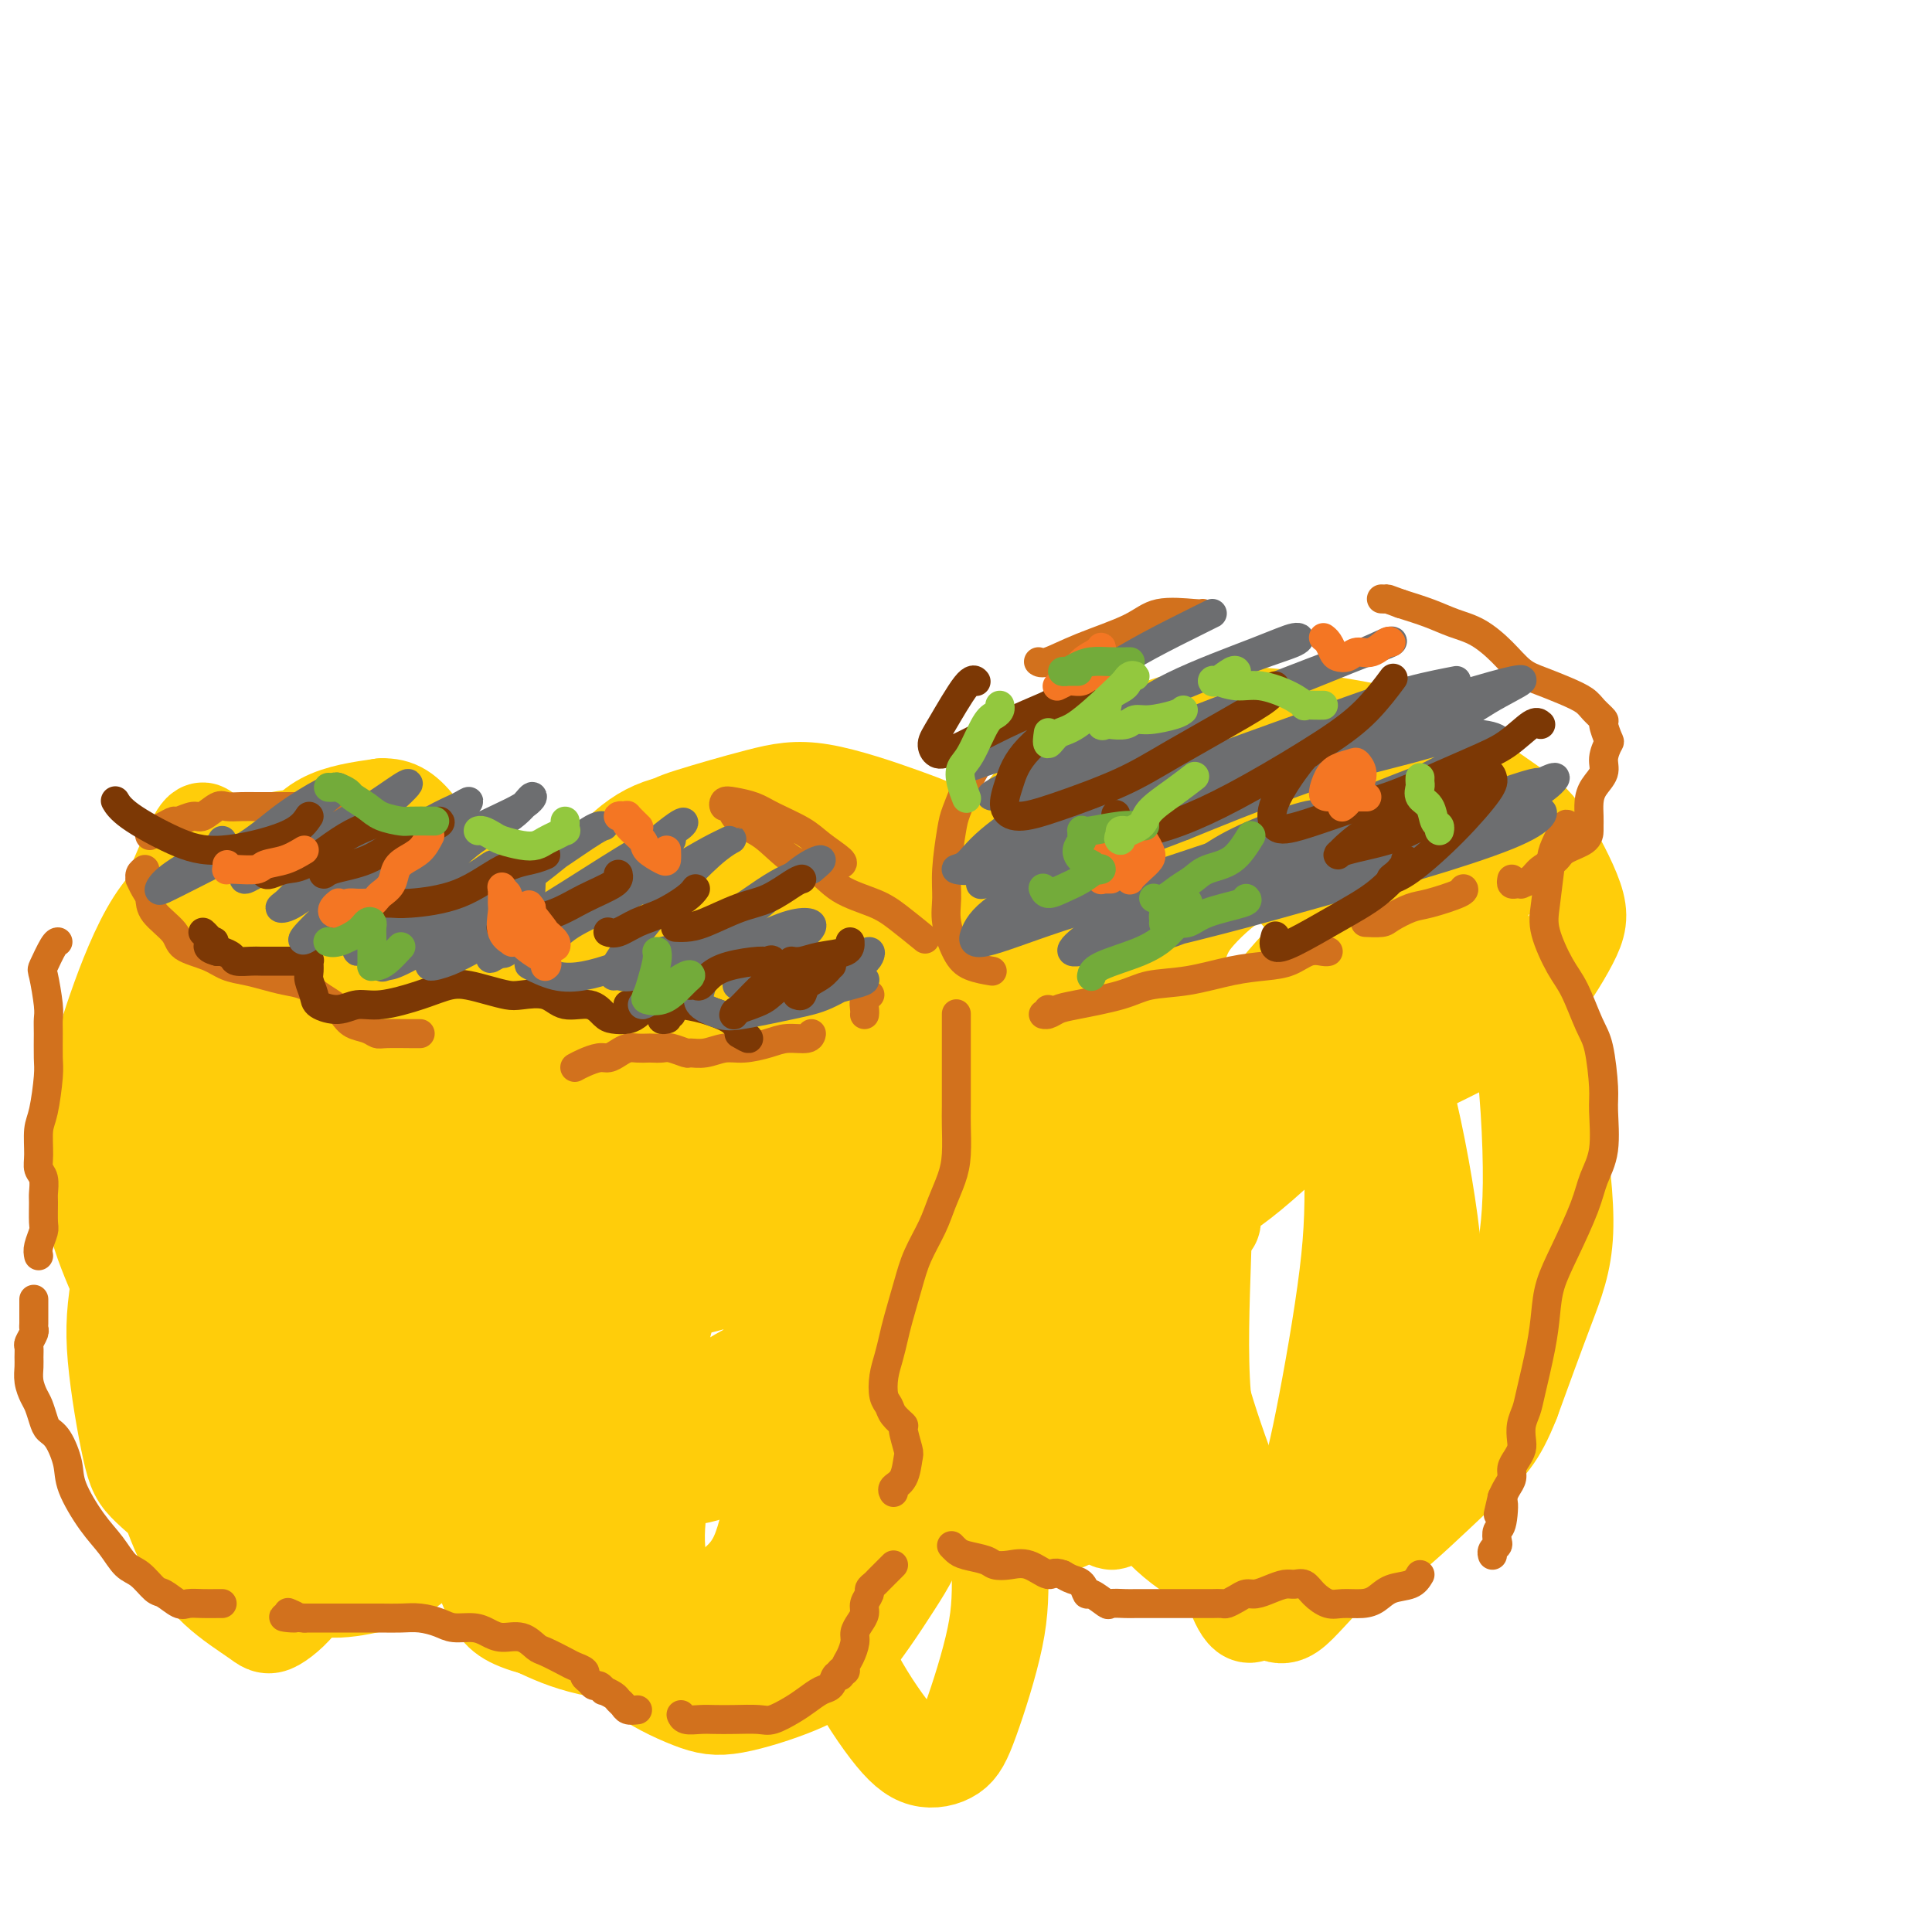<svg viewBox='0 0 400 400' version='1.1' xmlns='http://www.w3.org/2000/svg' xmlns:xlink='http://www.w3.org/1999/xlink'><g fill='none' stroke='#FFCD0A' stroke-width='6' stroke-linecap='round' stroke-linejoin='round'><path d='M104,274c-0.425,-0.121 -0.850,-0.242 -1,0c-0.150,0.242 -0.026,0.845 0,1c0.026,0.155 -0.046,-0.140 0,0c0.046,0.140 0.208,0.713 0,1c-0.208,0.287 -0.788,0.288 -1,0c-0.212,-0.288 -0.057,-0.864 0,-1c0.057,-0.136 0.016,0.168 0,0c-0.016,-0.168 -0.008,-0.808 0,-1c0.008,-0.192 0.016,0.064 0,0c-0.016,-0.064 -0.055,-0.449 0,-1c0.055,-0.551 0.205,-1.268 0,-2c-0.205,-0.732 -0.763,-1.480 -1,-3c-0.237,-1.520 -0.151,-3.811 0,-6c0.151,-2.189 0.369,-4.275 1,-9c0.631,-4.725 1.675,-12.089 3,-19c1.325,-6.911 2.930,-13.368 5,-19c2.070,-5.632 4.607,-10.437 9,-18c4.393,-7.563 10.644,-17.882 14,-23c3.356,-5.118 3.816,-5.034 4,-5c0.184,0.034 0.092,0.017 0,0'/><path d='M137,174c0.031,-0.312 0.062,-0.623 0,-1c-0.062,-0.377 -0.216,-0.819 0,-1c0.216,-0.181 0.801,-0.101 1,0c0.199,0.101 0.012,0.224 0,0c-0.012,-0.224 0.149,-0.794 0,-1c-0.149,-0.206 -0.609,-0.049 -1,0c-0.391,0.049 -0.711,-0.010 -1,0c-0.289,0.010 -0.545,0.090 -1,0c-0.455,-0.090 -1.108,-0.349 -2,0c-0.892,0.349 -2.023,1.305 -3,2c-0.977,0.695 -1.800,1.127 -3,2c-1.200,0.873 -2.778,2.186 -5,4c-2.222,1.814 -5.087,4.130 -7,6c-1.913,1.870 -2.872,3.293 -4,5c-1.128,1.707 -2.423,3.698 -4,7c-1.577,3.302 -3.435,7.915 -5,11c-1.565,3.085 -2.836,4.641 -4,8c-1.164,3.359 -2.221,8.520 -3,12c-0.779,3.480 -1.281,5.279 -2,8c-0.719,2.721 -1.657,6.363 -2,9c-0.343,2.637 -0.092,4.270 0,6c0.092,1.730 0.025,3.556 0,5c-0.025,1.444 -0.007,2.506 0,3c0.007,0.494 0.002,0.421 0,1c-0.002,0.579 -0.000,1.810 0,2c0.000,0.190 0.000,-0.660 0,-1c-0.000,-0.340 -0.000,-0.170 0,0'/><path d='M121,183c-0.357,-0.014 -0.715,-0.027 -1,0c-0.285,0.027 -0.498,0.095 -1,0c-0.502,-0.095 -1.294,-0.354 -2,0c-0.706,0.354 -1.328,1.322 -2,2c-0.672,0.678 -1.395,1.065 -2,2c-0.605,0.935 -1.092,2.418 -2,4c-0.908,1.582 -2.236,3.262 -3,5c-0.764,1.738 -0.965,3.533 -2,6c-1.035,2.467 -2.905,5.604 -4,8c-1.095,2.396 -1.416,4.050 -2,6c-0.584,1.950 -1.433,4.195 -2,7c-0.567,2.805 -0.854,6.168 -1,10c-0.146,3.832 -0.152,8.131 0,11c0.152,2.869 0.460,4.307 1,7c0.540,2.693 1.311,6.641 2,9c0.689,2.359 1.295,3.129 2,4c0.705,0.871 1.510,1.842 2,3c0.490,1.158 0.664,2.502 1,3c0.336,0.498 0.834,0.151 1,0c0.166,-0.151 -0.000,-0.104 0,0c0.000,0.104 0.166,0.266 0,0c-0.166,-0.266 -0.664,-0.960 -1,-2c-0.336,-1.040 -0.509,-2.427 -1,-4c-0.491,-1.573 -1.298,-3.333 -2,-5c-0.702,-1.667 -1.298,-3.242 -2,-4c-0.702,-0.758 -1.508,-0.697 -2,-2c-0.492,-1.303 -0.668,-3.968 -1,-6c-0.332,-2.032 -0.820,-3.432 -1,-5c-0.180,-1.568 -0.051,-3.305 0,-5c0.051,-1.695 0.026,-3.347 0,-5'/><path d='M96,232c-0.279,-3.441 0.023,-1.545 0,-1c-0.023,0.545 -0.372,-0.262 0,1c0.372,1.262 1.465,4.592 2,7c0.535,2.408 0.511,3.893 1,7c0.489,3.107 1.490,7.837 2,11c0.510,3.163 0.530,4.760 1,7c0.470,2.240 1.389,5.124 2,7c0.611,1.876 0.912,2.743 1,3c0.088,0.257 -0.039,-0.096 0,0c0.039,0.096 0.244,0.643 0,0c-0.244,-0.643 -0.937,-2.474 -1,-4c-0.063,-1.526 0.505,-2.747 0,-5c-0.505,-2.253 -2.083,-5.538 -3,-8c-0.917,-2.462 -1.175,-4.101 -2,-6c-0.825,-1.899 -2.219,-4.059 -3,-5c-0.781,-0.941 -0.948,-0.662 -1,-1c-0.052,-0.338 0.013,-1.291 0,-1c-0.013,0.291 -0.103,1.827 0,3c0.103,1.173 0.400,1.982 1,4c0.600,2.018 1.502,5.245 3,8c1.498,2.755 3.591,5.038 5,7c1.409,1.962 2.133,3.603 3,5c0.867,1.397 1.876,2.548 3,4c1.124,1.452 2.364,3.203 3,4c0.636,0.797 0.668,0.641 1,1c0.332,0.359 0.965,1.234 1,1c0.035,-0.234 -0.527,-1.578 -1,-2c-0.473,-0.422 -0.858,0.079 -1,0c-0.142,-0.079 -0.041,-0.737 0,-1c0.041,-0.263 0.020,-0.132 0,0'/></g>
<g fill='none' stroke='#FFCD0A' stroke-width='20' stroke-linecap='round' stroke-linejoin='round'><path d='M117,231c-0.619,1.046 -1.238,2.092 -2,3c-0.762,0.908 -1.667,1.676 -2,2c-0.333,0.324 -0.094,0.202 0,0c0.094,-0.202 0.042,-0.483 0,-1c-0.042,-0.517 -0.073,-1.270 0,-2c0.073,-0.730 0.251,-1.436 0,-4c-0.251,-2.564 -0.930,-6.987 -1,-10c-0.070,-3.013 0.469,-4.617 1,-7c0.531,-2.383 1.054,-5.547 2,-10c0.946,-4.453 2.315,-10.196 4,-14c1.685,-3.804 3.687,-5.669 6,-8c2.313,-2.331 4.937,-5.128 8,-7c3.063,-1.872 6.566,-2.819 10,-3c3.434,-0.181 6.798,0.402 10,1c3.202,0.598 6.240,1.210 11,3c4.760,1.790 11.240,4.758 16,7c4.760,2.242 7.799,3.758 11,7c3.201,3.242 6.563,8.211 9,12c2.437,3.789 3.948,6.398 5,10c1.052,3.602 1.645,8.199 2,11c0.355,2.801 0.472,3.808 0,6c-0.472,2.192 -1.535,5.568 -3,8c-1.465,2.432 -3.334,3.919 -5,5c-1.666,1.081 -3.128,1.755 -7,3c-3.872,1.245 -10.153,3.061 -15,4c-4.847,0.939 -8.260,1.000 -13,1c-4.740,-0.000 -10.807,-0.062 -16,-1c-5.193,-0.938 -9.514,-2.753 -13,-4c-3.486,-1.247 -6.139,-1.928 -9,-3c-2.861,-1.072 -5.931,-2.536 -9,-4'/><path d='M117,236c-6.297,-2.595 -6.538,-3.583 -7,-5c-0.462,-1.417 -1.143,-3.263 -1,-6c0.143,-2.737 1.112,-6.365 2,-9c0.888,-2.635 1.697,-4.278 4,-7c2.303,-2.722 6.102,-6.525 9,-9c2.898,-2.475 4.896,-3.624 8,-5c3.104,-1.376 7.313,-2.980 11,-3c3.687,-0.020 6.853,1.543 10,3c3.147,1.457 6.275,2.807 10,6c3.725,3.193 8.047,8.229 11,13c2.953,4.771 4.537,9.277 5,13c0.463,3.723 -0.193,6.664 -2,11c-1.807,4.336 -4.763,10.069 -8,14c-3.237,3.931 -6.756,6.062 -10,8c-3.244,1.938 -6.215,3.684 -10,5c-3.785,1.316 -8.385,2.203 -12,2c-3.615,-0.203 -6.243,-1.495 -10,-3c-3.757,-1.505 -8.641,-3.224 -12,-5c-3.359,-1.776 -5.193,-3.610 -7,-7c-1.807,-3.390 -3.586,-8.336 -4,-12c-0.414,-3.664 0.536,-6.045 3,-10c2.464,-3.955 6.440,-9.485 10,-13c3.560,-3.515 6.704,-5.017 10,-7c3.296,-1.983 6.744,-4.447 12,-6c5.256,-1.553 12.322,-2.194 18,-3c5.678,-0.806 9.970,-1.778 16,-1c6.030,0.778 13.798,3.305 19,5c5.202,1.695 7.838,2.557 11,4c3.162,1.443 6.851,3.465 9,5c2.149,1.535 2.757,2.581 3,4c0.243,1.419 0.122,3.209 0,5'/><path d='M215,223c0.162,2.094 -0.934,2.830 -3,4c-2.066,1.170 -5.101,2.775 -8,4c-2.899,1.225 -5.661,2.069 -11,3c-5.339,0.931 -13.256,1.949 -19,2c-5.744,0.051 -9.316,-0.865 -15,-2c-5.684,-1.135 -13.481,-2.489 -19,-4c-5.519,-1.511 -8.761,-3.178 -12,-5c-3.239,-1.822 -6.474,-3.799 -9,-6c-2.526,-2.201 -4.343,-4.628 -5,-7c-0.657,-2.372 -0.156,-4.691 2,-8c2.156,-3.309 5.966,-7.607 9,-11c3.034,-3.393 5.293,-5.881 9,-8c3.707,-2.119 8.860,-3.870 13,-5c4.140,-1.130 7.265,-1.639 12,-2c4.735,-0.361 11.081,-0.576 16,0c4.919,0.576 8.413,1.942 12,3c3.587,1.058 7.268,1.810 11,3c3.732,1.190 7.513,2.820 11,5c3.487,2.180 6.678,4.912 9,7c2.322,2.088 3.775,3.533 5,5c1.225,1.467 2.220,2.956 3,5c0.780,2.044 1.343,4.641 2,6c0.657,1.359 1.406,1.478 1,2c-0.406,0.522 -1.967,1.447 -3,2c-1.033,0.553 -1.540,0.733 -4,1c-2.460,0.267 -6.875,0.619 -10,1c-3.125,0.381 -4.959,0.790 -10,1c-5.041,0.210 -13.289,0.221 -19,0c-5.711,-0.221 -8.884,-0.675 -15,-2c-6.116,-1.325 -15.176,-3.521 -21,-5c-5.824,-1.479 -8.412,-2.239 -11,-3'/><path d='M136,209c-9.883,-2.156 -11.091,-2.547 -13,-3c-1.909,-0.453 -4.518,-0.967 -6,-2c-1.482,-1.033 -1.838,-2.584 -2,-4c-0.162,-1.416 -0.129,-2.698 1,-5c1.129,-2.302 3.353,-5.626 5,-8c1.647,-2.374 2.716,-3.798 4,-5c1.284,-1.202 2.784,-2.183 5,-4c2.216,-1.817 5.149,-4.471 7,-6c1.851,-1.529 2.619,-1.931 6,-3c3.381,-1.069 9.373,-2.803 14,-4c4.627,-1.197 7.888,-1.857 13,-1c5.112,0.857 12.073,3.232 17,5c4.927,1.768 7.819,2.929 11,5c3.181,2.071 6.650,5.054 9,7c2.350,1.946 3.580,2.857 6,5c2.420,2.143 6.031,5.518 8,8c1.969,2.482 2.298,4.071 3,6c0.702,1.929 1.779,4.199 2,6c0.221,1.801 -0.414,3.134 -2,5c-1.586,1.866 -4.121,4.266 -7,6c-2.879,1.734 -6.100,2.804 -9,4c-2.900,1.196 -5.480,2.520 -11,4c-5.520,1.480 -13.981,3.118 -20,4c-6.019,0.882 -9.596,1.010 -15,1c-5.404,-0.010 -12.633,-0.156 -17,0c-4.367,0.156 -5.870,0.614 -7,0c-1.130,-0.614 -1.886,-2.300 -2,-4c-0.114,-1.700 0.413,-3.414 2,-7c1.587,-3.586 4.235,-9.042 7,-13c2.765,-3.958 5.647,-6.416 9,-9c3.353,-2.584 7.176,-5.292 11,-8'/><path d='M165,189c5.860,-4.268 10.510,-6.439 15,-8c4.490,-1.561 8.820,-2.512 12,-3c3.180,-0.488 5.211,-0.512 8,1c2.789,1.512 6.337,4.558 9,8c2.663,3.442 4.442,7.278 6,11c1.558,3.722 2.896,7.331 4,13c1.104,5.669 1.975,13.398 2,19c0.025,5.602 -0.795,9.077 -2,14c-1.205,4.923 -2.795,11.293 -4,16c-1.205,4.707 -2.024,7.750 -4,12c-1.976,4.250 -5.110,9.705 -7,13c-1.890,3.295 -2.536,4.428 -4,4c-1.464,-0.428 -3.748,-2.417 -5,-4c-1.252,-1.583 -1.474,-2.758 -2,-5c-0.526,-2.242 -1.358,-5.549 -2,-10c-0.642,-4.451 -1.096,-10.044 -1,-15c0.096,-4.956 0.742,-9.273 1,-11c0.258,-1.727 0.129,-0.863 0,0'/><path d='M209,203c1.546,-0.777 3.092,-1.553 4,-2c0.908,-0.447 1.177,-0.564 2,0c0.823,0.564 2.198,1.809 4,3c1.802,1.191 4.029,2.328 5,4c0.971,1.672 0.686,3.879 1,6c0.314,2.121 1.227,4.157 1,8c-0.227,3.843 -1.594,9.495 -3,14c-1.406,4.505 -2.850,7.864 -5,13c-2.150,5.136 -5.006,12.049 -7,17c-1.994,4.951 -3.126,7.941 -5,12c-1.874,4.059 -4.491,9.186 -6,12c-1.509,2.814 -1.912,3.315 -2,4c-0.088,0.685 0.139,1.552 0,2c-0.139,0.448 -0.643,0.475 -1,0c-0.357,-0.475 -0.566,-1.451 -1,-3c-0.434,-1.549 -1.092,-3.669 -2,-7c-0.908,-3.331 -2.065,-7.872 -3,-12c-0.935,-4.128 -1.647,-7.842 -3,-11c-1.353,-3.158 -3.346,-5.760 -5,-10c-1.654,-4.240 -2.968,-10.117 -4,-14c-1.032,-3.883 -1.781,-5.773 -2,-8c-0.219,-2.227 0.092,-4.790 1,-6c0.908,-1.210 2.415,-1.066 5,0c2.585,1.066 6.250,3.054 9,5c2.750,1.946 4.586,3.851 7,7c2.414,3.149 5.408,7.543 7,11c1.592,3.457 1.783,5.979 2,9c0.217,3.021 0.460,6.542 -1,11c-1.460,4.458 -4.624,9.854 -7,14c-2.376,4.146 -3.965,7.042 -8,10c-4.035,2.958 -10.518,5.979 -17,9'/><path d='M175,301c-6.081,2.212 -12.783,3.242 -18,3c-5.217,-0.242 -8.949,-1.757 -12,-3c-3.051,-1.243 -5.423,-2.216 -9,-5c-3.577,-2.784 -8.361,-7.381 -11,-11c-2.639,-3.619 -3.135,-6.260 -4,-10c-0.865,-3.740 -2.099,-8.580 -2,-12c0.099,-3.420 1.532,-5.421 4,-8c2.468,-2.579 5.971,-5.736 9,-8c3.029,-2.264 5.584,-3.636 10,-4c4.416,-0.364 10.694,0.281 16,1c5.306,0.719 9.642,1.513 14,3c4.358,1.487 8.740,3.668 13,6c4.260,2.332 8.399,4.814 11,8c2.601,3.186 3.664,7.076 4,10c0.336,2.924 -0.054,4.883 -2,8c-1.946,3.117 -5.448,7.394 -9,10c-3.552,2.606 -7.153,3.543 -13,5c-5.847,1.457 -13.940,3.435 -20,4c-6.060,0.565 -10.086,-0.285 -14,-1c-3.914,-0.715 -7.716,-1.297 -12,-3c-4.284,-1.703 -9.051,-4.526 -12,-7c-2.949,-2.474 -4.081,-4.600 -5,-8c-0.919,-3.400 -1.624,-8.076 0,-12c1.624,-3.924 5.578,-7.097 9,-9c3.422,-1.903 6.313,-2.536 10,-3c3.687,-0.464 8.172,-0.760 12,0c3.828,0.760 7.001,2.577 11,5c3.999,2.423 8.824,5.454 12,9c3.176,3.546 4.701,7.609 5,11c0.299,3.391 -0.629,6.112 -3,9c-2.371,2.888 -6.186,5.944 -10,9'/><path d='M159,298c-3.443,2.631 -7.051,4.708 -10,6c-2.949,1.292 -5.239,1.801 -9,2c-3.761,0.199 -8.994,0.090 -13,-1c-4.006,-1.090 -6.787,-3.161 -10,-7c-3.213,-3.839 -6.859,-9.448 -9,-14c-2.141,-4.552 -2.776,-8.049 -2,-13c0.776,-4.951 2.965,-11.355 5,-16c2.035,-4.645 3.918,-7.530 8,-10c4.082,-2.470 10.364,-4.524 15,-5c4.636,-0.476 7.627,0.627 11,2c3.373,1.373 7.129,3.017 11,6c3.871,2.983 7.858,7.304 10,12c2.142,4.696 2.440,9.767 2,14c-0.440,4.233 -1.619,7.629 -4,11c-2.381,3.371 -5.965,6.715 -9,9c-3.035,2.285 -5.520,3.509 -8,4c-2.480,0.491 -4.955,0.249 -7,-1c-2.045,-1.249 -3.659,-3.505 -5,-6c-1.341,-2.495 -2.409,-5.229 -3,-10c-0.591,-4.771 -0.705,-11.577 0,-16c0.705,-4.423 2.228,-6.461 5,-9c2.772,-2.539 6.791,-5.579 10,-7c3.209,-1.421 5.606,-1.222 8,-1c2.394,0.222 4.783,0.468 7,2c2.217,1.532 4.261,4.350 4,9c-0.261,4.650 -2.826,11.132 -5,16c-2.174,4.868 -3.955,8.122 -7,12c-3.045,3.878 -7.352,8.380 -10,11c-2.648,2.620 -3.636,3.359 -5,3c-1.364,-0.359 -3.104,-1.817 -4,-4c-0.896,-2.183 -0.948,-5.092 -1,-8'/><path d='M134,289c-0.800,-4.884 -0.301,-11.093 1,-16c1.301,-4.907 3.404,-8.511 5,-11c1.596,-2.489 2.684,-3.862 5,-5c2.316,-1.138 5.861,-2.041 8,-2c2.139,0.041 2.871,1.028 4,4c1.129,2.972 2.656,7.931 3,13c0.344,5.069 -0.496,10.248 -1,14c-0.504,3.752 -0.671,6.078 -1,8c-0.329,1.922 -0.819,3.441 -1,4c-0.181,0.559 -0.052,0.160 0,0c0.052,-0.160 0.026,-0.080 0,0'/><path d='M214,202c-1.089,-0.229 -2.178,-0.458 -3,-1c-0.822,-0.542 -1.378,-1.399 -2,-3c-0.622,-1.601 -1.312,-3.948 -2,-6c-0.688,-2.052 -1.375,-3.809 -1,-7c0.375,-3.191 1.812,-7.817 3,-11c1.188,-3.183 2.128,-4.922 5,-8c2.872,-3.078 7.676,-7.495 12,-10c4.324,-2.505 8.167,-3.099 12,-4c3.833,-0.901 7.657,-2.108 13,-2c5.343,0.108 12.206,1.533 17,3c4.794,1.467 7.518,2.977 11,6c3.482,3.023 7.720,7.559 11,12c3.280,4.441 5.600,8.789 7,12c1.400,3.211 1.880,5.287 2,8c0.120,2.713 -0.121,6.062 -1,9c-0.879,2.938 -2.398,5.463 -4,7c-1.602,1.537 -3.288,2.086 -6,3c-2.712,0.914 -6.450,2.193 -10,3c-3.550,0.807 -6.913,1.143 -10,1c-3.087,-0.143 -5.897,-0.765 -10,-2c-4.103,-1.235 -9.500,-3.083 -13,-6c-3.500,-2.917 -5.103,-6.903 -7,-10c-1.897,-3.097 -4.086,-5.304 -5,-9c-0.914,-3.696 -0.551,-8.880 0,-12c0.551,-3.120 1.291,-4.177 4,-7c2.709,-2.823 7.386,-7.411 11,-10c3.614,-2.589 6.165,-3.178 11,-4c4.835,-0.822 11.956,-1.875 17,-2c5.044,-0.125 8.013,0.679 11,2c2.987,1.321 5.994,3.161 9,5'/><path d='M296,159c4.882,3.262 7.087,7.918 9,11c1.913,3.082 3.535,4.589 4,7c0.465,2.411 -0.228,5.724 -2,9c-1.772,3.276 -4.622,6.515 -8,9c-3.378,2.485 -7.284,4.217 -11,6c-3.716,1.783 -7.241,3.617 -13,5c-5.759,1.383 -13.753,2.316 -20,3c-6.247,0.684 -10.749,1.120 -16,0c-5.251,-1.120 -11.251,-3.796 -15,-6c-3.749,-2.204 -5.247,-3.938 -7,-8c-1.753,-4.062 -3.762,-10.454 -4,-15c-0.238,-4.546 1.293,-7.248 4,-11c2.707,-3.752 6.590,-8.555 11,-12c4.410,-3.445 9.348,-5.531 14,-7c4.652,-1.469 9.017,-2.322 16,-2c6.983,0.322 16.583,1.820 23,3c6.417,1.180 9.652,2.041 15,5c5.348,2.959 12.811,8.016 17,11c4.189,2.984 5.104,3.896 7,7c1.896,3.104 4.771,8.399 6,12c1.229,3.601 0.811,5.507 -1,9c-1.811,3.493 -5.015,8.574 -8,12c-2.985,3.426 -5.752,5.197 -11,8c-5.248,2.803 -12.976,6.638 -19,9c-6.024,2.362 -10.344,3.252 -17,4c-6.656,0.748 -15.648,1.353 -22,1c-6.352,-0.353 -10.064,-1.664 -15,-4c-4.936,-2.336 -11.096,-5.698 -15,-9c-3.904,-3.302 -5.551,-6.543 -7,-10c-1.449,-3.457 -2.700,-7.131 -2,-12c0.700,-4.869 3.350,-10.935 6,-17'/><path d='M215,177c3.298,-5.453 8.542,-10.585 13,-14c4.458,-3.415 8.129,-5.113 14,-7c5.871,-1.887 13.942,-3.963 20,-4c6.058,-0.037 10.104,1.965 14,4c3.896,2.035 7.643,4.104 11,8c3.357,3.896 6.324,9.618 8,14c1.676,4.382 2.062,7.423 1,13c-1.062,5.577 -3.571,13.692 -6,19c-2.429,5.308 -4.779,7.811 -10,13c-5.221,5.189 -13.312,13.064 -19,18c-5.688,4.936 -8.972,6.931 -13,9c-4.028,2.069 -8.801,4.211 -12,4c-3.199,-0.211 -4.823,-2.774 -6,-6c-1.177,-3.226 -1.907,-7.116 -2,-11c-0.093,-3.884 0.450,-7.762 2,-14c1.550,-6.238 4.106,-14.835 6,-21c1.894,-6.165 3.127,-9.899 6,-15c2.873,-5.101 7.385,-11.570 11,-15c3.615,-3.430 6.331,-3.823 9,-4c2.669,-0.177 5.290,-0.139 8,3c2.710,3.139 5.509,9.379 7,15c1.491,5.621 1.673,10.621 2,20c0.327,9.379 0.801,23.135 1,33c0.199,9.865 0.125,15.838 -1,25c-1.125,9.162 -3.302,21.511 -5,30c-1.698,8.489 -2.918,13.117 -5,19c-2.082,5.883 -5.028,13.021 -7,17c-1.972,3.979 -2.972,4.798 -4,4c-1.028,-0.798 -2.084,-3.215 -3,-6c-0.916,-2.785 -1.690,-5.939 -3,-11c-1.310,-5.061 -3.155,-12.031 -5,-19'/><path d='M247,298c-1.941,-8.056 -1.292,-10.197 -2,-16c-0.708,-5.803 -2.771,-15.268 -4,-23c-1.229,-7.732 -1.623,-13.729 -2,-19c-0.377,-5.271 -0.737,-9.814 0,-17c0.737,-7.186 2.571,-17.014 4,-23c1.429,-5.986 2.452,-8.129 5,-11c2.548,-2.871 6.619,-6.469 10,-8c3.381,-1.531 6.071,-0.994 10,3c3.929,3.994 9.098,11.444 13,18c3.902,6.556 6.539,12.217 9,21c2.461,8.783 4.746,20.686 6,30c1.254,9.314 1.476,16.037 1,22c-0.476,5.963 -1.650,11.165 -4,18c-2.350,6.835 -5.877,15.302 -10,22c-4.123,6.698 -8.843,11.625 -12,15c-3.157,3.375 -4.751,5.197 -7,4c-2.249,-1.197 -5.151,-5.413 -7,-10c-1.849,-4.587 -2.644,-9.545 -4,-15c-1.356,-5.455 -3.274,-11.406 -4,-20c-0.726,-8.594 -0.259,-19.831 0,-28c0.259,-8.169 0.312,-13.270 2,-21c1.688,-7.730 5.012,-18.091 8,-25c2.988,-6.909 5.639,-10.368 10,-15c4.361,-4.632 10.431,-10.437 15,-13c4.569,-2.563 7.637,-1.885 12,1c4.363,2.885 10.021,7.977 14,13c3.979,5.023 6.279,9.979 8,15c1.721,5.021 2.863,10.109 4,17c1.137,6.891 2.268,15.586 2,22c-0.268,6.414 -1.934,10.547 -4,16c-2.066,5.453 -4.533,12.227 -7,19'/><path d='M313,290c-3.016,7.666 -5.055,9.332 -9,13c-3.945,3.668 -9.794,9.337 -14,13c-4.206,3.663 -6.767,5.320 -11,6c-4.233,0.680 -10.137,0.381 -14,-1c-3.863,-1.381 -5.687,-3.846 -8,-9c-2.313,-5.154 -5.117,-12.998 -7,-19c-1.883,-6.002 -2.846,-10.162 -3,-17c-0.154,-6.838 0.502,-16.354 1,-23c0.498,-6.646 0.838,-10.423 3,-17c2.162,-6.577 6.145,-15.955 10,-23c3.855,-7.045 7.582,-11.756 11,-16c3.418,-4.244 6.529,-8.021 11,-11c4.471,-2.979 10.303,-5.159 15,-3c4.697,2.159 8.259,8.656 11,14c2.741,5.344 4.662,9.535 6,18c1.338,8.465 2.092,21.202 2,30c-0.092,8.798 -1.032,13.655 -2,19c-0.968,5.345 -1.966,11.179 -5,18c-3.034,6.821 -8.105,14.631 -12,20c-3.895,5.369 -6.615,8.298 -11,12c-4.385,3.702 -10.436,8.176 -15,11c-4.564,2.824 -7.641,3.998 -12,3c-4.359,-0.998 -10.000,-4.169 -14,-7c-4.000,-2.831 -6.360,-5.321 -10,-10c-3.640,-4.679 -8.560,-11.546 -12,-17c-3.440,-5.454 -5.398,-9.495 -7,-14c-1.602,-4.505 -2.846,-9.472 -4,-16c-1.154,-6.528 -2.216,-14.616 -2,-22c0.216,-7.384 1.712,-14.065 3,-19c1.288,-4.935 2.368,-8.124 4,-11c1.632,-2.876 3.816,-5.438 6,-8'/><path d='M224,204c2.220,-3.456 2.771,-2.598 4,-2c1.229,0.598 3.135,0.934 5,4c1.865,3.066 3.688,8.860 5,14c1.312,5.140 2.113,9.624 3,18c0.887,8.376 1.862,20.642 2,29c0.138,8.358 -0.560,12.808 -2,19c-1.440,6.192 -3.622,14.127 -5,19c-1.378,4.873 -1.952,6.683 -3,8c-1.048,1.317 -2.570,2.141 -3,2c-0.430,-0.141 0.231,-1.246 0,-4c-0.231,-2.754 -1.354,-7.155 -2,-11c-0.646,-3.845 -0.815,-7.134 -1,-13c-0.185,-5.866 -0.385,-14.311 0,-21c0.385,-6.689 1.354,-11.624 3,-18c1.646,-6.376 3.969,-14.193 6,-19c2.031,-4.807 3.769,-6.604 5,-8c1.231,-1.396 1.956,-2.389 3,0c1.044,2.389 2.409,8.161 3,13c0.591,4.839 0.409,8.744 0,16c-0.409,7.256 -1.045,17.861 -2,25c-0.955,7.139 -2.230,10.811 -4,16c-1.770,5.189 -4.035,11.893 -6,16c-1.965,4.107 -3.629,5.616 -5,6c-1.371,0.384 -2.449,-0.355 -3,-2c-0.551,-1.645 -0.575,-4.194 -1,-9c-0.425,-4.806 -1.252,-11.870 -2,-17c-0.748,-5.130 -1.416,-8.328 -2,-14c-0.584,-5.672 -1.084,-13.819 -1,-19c0.084,-5.181 0.753,-7.395 2,-11c1.247,-3.605 3.070,-8.601 5,-11c1.930,-2.399 3.965,-2.199 6,-2'/><path d='M234,228c1.675,-0.539 2.863,-0.885 4,2c1.137,2.885 2.223,9.001 3,14c0.777,4.999 1.247,8.882 1,15c-0.247,6.118 -1.209,14.470 -3,22c-1.791,7.530 -4.410,14.237 -7,19c-2.590,4.763 -5.149,7.581 -7,10c-1.851,2.419 -2.992,4.440 -4,5c-1.008,0.560 -1.883,-0.341 -2,-2c-0.117,-1.659 0.522,-4.078 2,-9c1.478,-4.922 3.793,-12.349 6,-18c2.207,-5.651 4.304,-9.528 7,-14c2.696,-4.472 5.991,-9.539 9,-13c3.009,-3.461 5.733,-5.316 7,-6c1.267,-0.684 1.076,-0.195 1,0c-0.076,0.195 -0.038,0.098 0,0'/><path d='M157,255c-1.957,0.238 -3.914,0.476 -5,0c-1.086,-0.476 -1.300,-1.665 -1,-3c0.300,-1.335 1.116,-2.817 3,-5c1.884,-2.183 4.836,-5.069 7,-7c2.164,-1.931 3.539,-2.908 7,-2c3.461,0.908 9.008,3.700 13,7c3.992,3.300 6.429,7.106 10,14c3.571,6.894 8.275,16.874 11,24c2.725,7.126 3.470,11.397 4,18c0.530,6.603 0.846,15.537 1,22c0.154,6.463 0.146,10.453 -1,16c-1.146,5.547 -3.430,12.651 -5,17c-1.570,4.349 -2.426,5.944 -4,7c-1.574,1.056 -3.864,1.573 -6,1c-2.136,-0.573 -4.116,-2.235 -7,-6c-2.884,-3.765 -6.672,-9.631 -9,-15c-2.328,-5.369 -3.195,-10.240 -4,-15c-0.805,-4.760 -1.548,-9.408 -1,-16c0.548,-6.592 2.387,-15.127 4,-21c1.613,-5.873 2.999,-9.084 6,-14c3.001,-4.916 7.615,-11.535 11,-15c3.385,-3.465 5.539,-3.775 7,-3c1.461,0.775 2.228,2.633 3,5c0.772,2.367 1.548,5.241 1,10c-0.548,4.759 -2.420,11.404 -4,16c-1.580,4.596 -2.867,7.144 -6,12c-3.133,4.856 -8.110,12.019 -12,17c-3.890,4.981 -6.692,7.778 -11,11c-4.308,3.222 -10.121,6.867 -14,9c-3.879,2.133 -5.822,2.752 -8,2c-2.178,-0.752 -4.589,-2.876 -7,-5'/><path d='M140,336c-1.671,-2.370 -2.350,-5.796 -3,-9c-0.650,-3.204 -1.272,-6.187 -1,-11c0.272,-4.813 1.440,-11.454 3,-16c1.560,-4.546 3.514,-6.995 7,-10c3.486,-3.005 8.503,-6.566 14,-8c5.497,-1.434 11.472,-0.741 16,1c4.528,1.741 7.607,4.530 10,7c2.393,2.470 4.101,4.620 5,9c0.899,4.380 0.991,10.989 0,16c-0.991,5.011 -3.063,8.426 -6,13c-2.937,4.574 -6.739,10.309 -10,14c-3.261,3.691 -5.981,5.337 -10,7c-4.019,1.663 -9.337,3.341 -13,4c-3.663,0.659 -5.670,0.297 -9,-1c-3.330,-1.297 -7.982,-3.529 -11,-6c-3.018,-2.471 -4.401,-5.183 -6,-8c-1.599,-2.817 -3.415,-5.741 -4,-10c-0.585,-4.259 0.061,-9.853 2,-15c1.939,-5.147 5.171,-9.847 8,-13c2.829,-3.153 5.256,-4.758 10,-6c4.744,-1.242 11.806,-2.122 17,-2c5.194,0.122 8.520,1.246 12,2c3.480,0.754 7.113,1.139 10,3c2.887,1.861 5.028,5.198 6,8c0.972,2.802 0.776,5.067 -1,9c-1.776,3.933 -5.132,9.533 -8,13c-2.868,3.467 -5.246,4.802 -10,7c-4.754,2.198 -11.882,5.259 -17,7c-5.118,1.741 -8.224,2.161 -13,2c-4.776,-0.161 -11.222,-0.903 -16,-2c-4.778,-1.097 -7.889,-2.548 -11,-4'/><path d='M111,337c-5.981,-1.680 -7.434,-2.879 -9,-6c-1.566,-3.121 -3.245,-8.163 -4,-12c-0.755,-3.837 -0.585,-6.470 1,-10c1.585,-3.530 4.585,-7.957 9,-11c4.415,-3.043 10.246,-4.703 15,-6c4.754,-1.297 8.430,-2.232 12,-2c3.570,0.232 7.033,1.630 11,4c3.967,2.370 8.438,5.713 11,8c2.562,2.287 3.217,3.519 3,7c-0.217,3.481 -1.305,9.211 -3,13c-1.695,3.789 -3.998,5.637 -7,8c-3.002,2.363 -6.702,5.240 -10,7c-3.298,1.760 -6.194,2.403 -10,2c-3.806,-0.403 -8.521,-1.854 -12,-4c-3.479,-2.146 -5.720,-4.989 -8,-8c-2.280,-3.011 -4.598,-6.191 -6,-12c-1.402,-5.809 -1.888,-14.246 -2,-21c-0.112,-6.754 0.150,-11.824 2,-19c1.850,-7.176 5.287,-16.456 9,-24c3.713,-7.544 7.703,-13.350 11,-17c3.297,-3.650 5.901,-5.144 8,-6c2.099,-0.856 3.693,-1.073 5,2c1.307,3.073 2.328,9.435 3,15c0.672,5.565 0.997,10.333 0,17c-0.997,6.667 -3.315,15.232 -5,21c-1.685,5.768 -2.738,8.738 -5,13c-2.262,4.262 -5.733,9.816 -8,13c-2.267,3.184 -3.329,3.998 -5,5c-1.671,1.002 -3.950,2.193 -6,1c-2.050,-1.193 -3.871,-4.769 -5,-8c-1.129,-3.231 -1.564,-6.115 -2,-9'/><path d='M104,298c-1.710,-6.318 -2.486,-13.612 -3,-19c-0.514,-5.388 -0.765,-8.870 0,-15c0.765,-6.130 2.547,-14.908 4,-21c1.453,-6.092 2.576,-9.497 5,-14c2.424,-4.503 6.147,-10.102 9,-13c2.853,-2.898 4.834,-3.094 7,-3c2.166,0.094 4.515,0.477 6,2c1.485,1.523 2.105,4.186 2,9c-0.105,4.814 -0.935,11.777 -2,17c-1.065,5.223 -2.366,8.704 -5,14c-2.634,5.296 -6.601,12.406 -10,17c-3.399,4.594 -6.231,6.670 -9,9c-2.769,2.330 -5.474,4.913 -8,6c-2.526,1.087 -4.872,0.677 -6,0c-1.128,-0.677 -1.036,-1.622 -1,-2c0.036,-0.378 0.018,-0.189 0,0'/><path d='M95,193c0.637,1.631 1.274,3.262 2,6c0.726,2.738 1.542,6.583 1,11c-0.542,4.417 -2.440,9.405 -4,13c-1.560,3.595 -2.780,5.798 -5,9c-2.220,3.202 -5.439,7.404 -8,10c-2.561,2.596 -4.464,3.585 -7,5c-2.536,1.415 -5.706,3.254 -8,4c-2.294,0.746 -3.713,0.398 -6,-1c-2.287,-1.398 -5.442,-3.845 -7,-7c-1.558,-3.155 -1.518,-7.017 -2,-11c-0.482,-3.983 -1.484,-8.086 -1,-14c0.484,-5.914 2.455,-13.638 4,-19c1.545,-5.362 2.664,-8.362 5,-12c2.336,-3.638 5.887,-7.913 9,-10c3.113,-2.087 5.787,-1.984 9,-1c3.213,0.984 6.966,2.851 10,5c3.034,2.149 5.348,4.580 7,9c1.652,4.420 2.642,10.827 3,16c0.358,5.173 0.083,9.111 -1,15c-1.083,5.889 -2.973,13.728 -5,19c-2.027,5.272 -4.191,7.979 -7,11c-2.809,3.021 -6.264,6.358 -9,8c-2.736,1.642 -4.752,1.589 -7,1c-2.248,-0.589 -4.726,-1.713 -7,-4c-2.274,-2.287 -4.344,-5.735 -6,-9c-1.656,-3.265 -2.900,-6.345 -4,-12c-1.100,-5.655 -2.057,-13.886 -2,-20c0.057,-6.114 1.129,-10.113 3,-16c1.871,-5.887 4.542,-13.662 7,-19c2.458,-5.338 4.702,-8.239 8,-10c3.298,-1.761 7.649,-2.380 12,-3'/><path d='M79,167c3.159,-0.127 5.057,1.054 8,5c2.943,3.946 6.931,10.655 9,17c2.069,6.345 2.220,12.325 2,21c-0.220,8.675 -0.811,20.045 -2,28c-1.189,7.955 -2.976,12.495 -6,19c-3.024,6.505 -7.283,14.976 -10,20c-2.717,5.024 -3.890,6.600 -6,8c-2.110,1.400 -5.157,2.624 -7,2c-1.843,-0.624 -2.483,-3.096 -4,-5c-1.517,-1.904 -3.913,-3.240 -6,-8c-2.087,-4.760 -3.866,-12.944 -5,-19c-1.134,-6.056 -1.624,-9.982 -1,-17c0.624,-7.018 2.361,-17.127 4,-24c1.639,-6.873 3.180,-10.511 6,-15c2.820,-4.489 6.918,-9.830 10,-12c3.082,-2.170 5.147,-1.170 8,2c2.853,3.170 6.495,8.511 9,13c2.505,4.489 3.873,8.127 5,15c1.127,6.873 2.012,16.981 2,24c-0.012,7.019 -0.921,10.950 -3,18c-2.079,7.050 -5.327,17.218 -8,24c-2.673,6.782 -4.770,10.179 -7,13c-2.230,2.821 -4.593,5.066 -7,6c-2.407,0.934 -4.859,0.555 -7,0c-2.141,-0.555 -3.971,-1.288 -7,-4c-3.029,-2.712 -7.258,-7.402 -10,-11c-2.742,-3.598 -3.997,-6.102 -6,-12c-2.003,-5.898 -4.753,-15.189 -6,-22c-1.247,-6.811 -0.989,-11.141 0,-18c0.989,-6.859 2.711,-16.245 5,-23c2.289,-6.755 5.144,-10.877 8,-15'/><path d='M47,197c3.573,-4.391 8.504,-7.867 12,-10c3.496,-2.133 5.556,-2.922 9,0c3.444,2.922 8.271,9.555 11,15c2.729,5.445 3.358,9.702 4,17c0.642,7.298 1.297,17.636 1,25c-0.297,7.364 -1.545,11.752 -4,19c-2.455,7.248 -6.119,17.356 -9,24c-2.881,6.644 -4.981,9.824 -7,13c-2.019,3.176 -3.957,6.347 -7,9c-3.043,2.653 -7.191,4.788 -10,6c-2.809,1.212 -4.280,1.501 -7,0c-2.720,-1.501 -6.689,-4.791 -9,-7c-2.311,-2.209 -2.963,-3.338 -4,-8c-1.037,-4.662 -2.460,-12.859 -3,-19c-0.540,-6.141 -0.198,-10.228 1,-17c1.198,-6.772 3.251,-16.231 5,-23c1.749,-6.769 3.194,-10.850 6,-16c2.806,-5.150 6.972,-11.371 10,-15c3.028,-3.629 4.918,-4.665 8,-4c3.082,0.665 7.355,3.033 10,6c2.645,2.967 3.662,6.534 5,14c1.338,7.466 2.997,18.830 4,28c1.003,9.170 1.348,16.146 1,23c-0.348,6.854 -1.390,13.584 -3,21c-1.610,7.416 -3.786,15.516 -5,21c-1.214,5.484 -1.464,8.352 -3,11c-1.536,2.648 -4.359,5.077 -6,6c-1.641,0.923 -2.100,0.340 -4,-1c-1.900,-1.340 -5.242,-3.438 -8,-6c-2.758,-2.562 -4.931,-5.589 -7,-10c-2.069,-4.411 -4.035,-10.205 -6,-16'/><path d='M32,303c-2.709,-6.710 -2.982,-10.485 -3,-15c-0.018,-4.515 0.218,-9.768 1,-16c0.782,-6.232 2.109,-13.442 5,-19c2.891,-5.558 7.344,-9.465 11,-12c3.656,-2.535 6.515,-3.700 11,-3c4.485,0.700 10.597,3.265 15,6c4.403,2.735 7.096,5.640 10,9c2.904,3.360 6.018,7.175 9,13c2.982,5.825 5.831,13.662 7,19c1.169,5.338 0.656,8.179 0,12c-0.656,3.821 -1.456,8.623 -2,12c-0.544,3.377 -0.833,5.327 -3,8c-2.167,2.673 -6.210,6.067 -9,8c-2.790,1.933 -4.325,2.405 -7,3c-2.675,0.595 -6.490,1.314 -9,1c-2.510,-0.314 -3.716,-1.661 -5,-4c-1.284,-2.339 -2.646,-5.672 -3,-8c-0.354,-2.328 0.300,-3.653 1,-6c0.700,-2.347 1.444,-5.717 3,-8c1.556,-2.283 3.923,-3.478 7,-5c3.077,-1.522 6.865,-3.369 10,-4c3.135,-0.631 5.618,-0.045 8,0c2.382,0.045 4.661,-0.450 6,0c1.339,0.450 1.736,1.844 2,3c0.264,1.156 0.395,2.074 -1,4c-1.395,1.926 -4.318,4.861 -7,7c-2.682,2.139 -5.125,3.482 -9,5c-3.875,1.518 -9.183,3.211 -13,4c-3.817,0.789 -6.143,0.674 -10,0c-3.857,-0.674 -9.245,-1.907 -13,-4c-3.755,-2.093 -5.878,-5.047 -8,-8'/><path d='M36,305c-2.719,-3.614 -5.517,-8.650 -7,-13c-1.483,-4.350 -1.649,-8.016 -2,-14c-0.351,-5.984 -0.885,-14.287 -1,-21c-0.115,-6.713 0.189,-11.835 1,-19c0.811,-7.165 2.129,-16.371 3,-23c0.871,-6.629 1.294,-10.681 2,-15c0.706,-4.319 1.693,-8.907 3,-13c1.307,-4.093 2.933,-7.692 4,-10c1.067,-2.308 1.573,-3.324 2,-4c0.427,-0.676 0.774,-1.013 1,-1c0.226,0.013 0.331,0.377 1,2c0.669,1.623 1.903,4.505 3,8c1.097,3.495 2.059,7.602 3,12c0.941,4.398 1.863,9.085 3,16c1.137,6.915 2.490,16.056 3,23c0.510,6.944 0.175,11.691 0,17c-0.175,5.309 -0.192,11.180 -1,16c-0.808,4.820 -2.409,8.590 -4,11c-1.591,2.410 -3.174,3.461 -5,4c-1.826,0.539 -3.895,0.565 -6,0c-2.105,-0.565 -4.247,-1.720 -6,-3c-1.753,-1.280 -3.115,-2.684 -5,-6c-1.885,-3.316 -4.291,-8.544 -6,-13c-1.709,-4.456 -2.722,-8.139 -3,-14c-0.278,-5.861 0.180,-13.898 1,-20c0.820,-6.102 2.003,-10.268 4,-16c1.997,-5.732 4.809,-13.030 8,-18c3.191,-4.970 6.763,-7.610 10,-10c3.237,-2.390 6.141,-4.528 11,-6c4.859,-1.472 11.674,-2.278 17,-2c5.326,0.278 9.163,1.639 13,3'/><path d='M83,176c5.075,1.703 11.264,4.460 17,7c5.736,2.540 11.019,4.865 15,7c3.981,2.135 6.661,4.082 9,6c2.339,1.918 4.338,3.806 6,6c1.662,2.194 2.989,4.694 4,6c1.011,1.306 1.707,1.418 2,2c0.293,0.582 0.185,1.634 0,2c-0.185,0.366 -0.446,0.045 -2,0c-1.554,-0.045 -4.400,0.186 -7,0c-2.600,-0.186 -4.955,-0.790 -9,-1c-4.045,-0.210 -9.779,-0.026 -15,0c-5.221,0.026 -9.930,-0.106 -14,0c-4.070,0.106 -7.501,0.452 -13,0c-5.499,-0.452 -13.068,-1.701 -17,-3c-3.932,-1.299 -4.229,-2.649 -5,-4c-0.771,-1.351 -2.016,-2.705 -2,-5c0.016,-2.295 1.294,-5.532 3,-8c1.706,-2.468 3.839,-4.167 7,-5c3.161,-0.833 7.351,-0.801 11,0c3.649,0.801 6.757,2.372 8,3c1.243,0.628 0.622,0.314 0,0'/></g>
<g fill='none' stroke='#D2711D' stroke-width='6' stroke-linecap='round' stroke-linejoin='round'><path d='M68,168c-0.336,0.113 -0.671,0.226 -1,0c-0.329,-0.226 -0.650,-0.793 -1,-1c-0.350,-0.207 -0.729,-0.056 -1,0c-0.271,0.056 -0.432,0.015 -1,0c-0.568,-0.015 -1.541,-0.004 -2,0c-0.459,0.004 -0.405,0.001 -1,0c-0.595,-0.001 -1.840,0.000 -3,0c-1.160,-0.000 -2.235,-0.002 -3,0c-0.765,0.002 -1.220,0.008 -2,0c-0.780,-0.008 -1.884,-0.031 -3,0c-1.116,0.031 -2.243,0.118 -3,0c-0.757,-0.118 -1.144,-0.439 -2,0c-0.856,0.439 -2.182,1.637 -3,2c-0.818,0.363 -1.127,-0.109 -2,0c-0.873,0.109 -2.310,0.800 -3,1c-0.690,0.200 -0.634,-0.091 -1,0c-0.366,0.091 -1.156,0.564 -2,1c-0.844,0.436 -1.743,0.835 -2,1c-0.257,0.165 0.127,0.096 0,0c-0.127,-0.096 -0.765,-0.218 -1,0c-0.235,0.218 -0.067,0.777 0,1c0.067,0.223 0.034,0.112 0,0'/><path d='M30,180c-0.429,0.296 -0.857,0.593 -1,1c-0.143,0.407 0.000,0.926 0,1c-0.000,0.074 -0.144,-0.297 0,0c0.144,0.297 0.574,1.263 1,2c0.426,0.737 0.848,1.247 1,2c0.152,0.753 0.035,1.750 1,3c0.965,1.250 3.013,2.755 4,4c0.987,1.245 0.914,2.231 2,3c1.086,0.769 3.332,1.319 5,2c1.668,0.681 2.757,1.491 4,2c1.243,0.509 2.639,0.717 4,1c1.361,0.283 2.686,0.642 4,1c1.314,0.358 2.617,0.714 4,1c1.383,0.286 2.845,0.500 4,1c1.155,0.500 2.004,1.285 3,2c0.996,0.715 2.140,1.358 3,2c0.860,0.642 1.435,1.282 2,2c0.565,0.718 1.121,1.513 2,2c0.879,0.487 2.082,0.666 3,1c0.918,0.334 1.553,0.821 2,1c0.447,0.179 0.708,0.048 2,0c1.292,-0.048 3.617,-0.013 5,0c1.383,0.013 1.824,0.004 2,0c0.176,-0.004 0.088,-0.002 0,0'/><path d='M119,221c0.553,-0.303 1.107,-0.607 2,-1c0.893,-0.393 2.126,-0.876 3,-1c0.874,-0.124 1.390,0.110 2,0c0.610,-0.110 1.314,-0.566 2,-1c0.686,-0.434 1.353,-0.848 2,-1c0.647,-0.152 1.274,-0.042 2,0c0.726,0.042 1.550,0.015 2,0c0.450,-0.015 0.525,-0.018 1,0c0.475,0.018 1.351,0.059 2,0c0.649,-0.059 1.072,-0.216 2,0c0.928,0.216 2.361,0.805 3,1c0.639,0.195 0.485,-0.003 1,0c0.515,0.003 1.701,0.207 3,0c1.299,-0.207 2.712,-0.825 4,-1c1.288,-0.175 2.450,0.093 4,0c1.550,-0.093 3.487,-0.547 5,-1c1.513,-0.453 2.601,-0.905 4,-1c1.399,-0.095 3.107,0.167 4,0c0.893,-0.167 0.969,-0.762 1,-1c0.031,-0.238 0.015,-0.119 0,0'/><path d='M179,210c-0.008,0.061 -0.016,0.121 0,0c0.016,-0.121 0.056,-0.424 0,-1c-0.056,-0.576 -0.207,-1.424 0,-2c0.207,-0.576 0.774,-0.879 1,-1c0.226,-0.121 0.113,-0.061 0,0'/><path d='M174,179c0.374,-0.153 0.747,-0.307 0,-1c-0.747,-0.693 -2.616,-1.926 -4,-3c-1.384,-1.074 -2.283,-1.988 -4,-3c-1.717,-1.012 -4.250,-2.123 -6,-3c-1.750,-0.877 -2.715,-1.520 -4,-2c-1.285,-0.480 -2.891,-0.799 -4,-1c-1.109,-0.201 -1.723,-0.286 -2,0c-0.277,0.286 -0.217,0.942 0,1c0.217,0.058 0.592,-0.481 1,0c0.408,0.481 0.850,1.984 2,3c1.150,1.016 3.006,1.546 5,3c1.994,1.454 4.124,3.833 6,5c1.876,1.167 3.498,1.122 5,2c1.502,0.878 2.883,2.677 5,4c2.117,1.323 4.969,2.169 7,3c2.031,0.831 3.239,1.647 5,3c1.761,1.353 4.075,3.244 5,4c0.925,0.756 0.463,0.378 0,0'/><path d='M198,210c-0.000,-0.094 -0.000,-0.188 0,0c0.000,0.188 0.000,0.659 0,1c-0.000,0.341 -0.000,0.553 0,1c0.000,0.447 0.000,1.131 0,2c-0.000,0.869 -0.000,1.924 0,3c0.000,1.076 0.001,2.174 0,3c-0.001,0.826 -0.002,1.381 0,3c0.002,1.619 0.008,4.302 0,6c-0.008,1.698 -0.032,2.413 0,4c0.032,1.587 0.118,4.047 0,6c-0.118,1.953 -0.440,3.397 -1,5c-0.560,1.603 -1.358,3.363 -2,5c-0.642,1.637 -1.128,3.151 -2,5c-0.872,1.849 -2.131,4.035 -3,6c-0.869,1.965 -1.347,3.711 -2,6c-0.653,2.289 -1.482,5.120 -2,7c-0.518,1.880 -0.724,2.807 -1,4c-0.276,1.193 -0.622,2.651 -1,4c-0.378,1.349 -0.787,2.590 -1,4c-0.213,1.410 -0.230,2.991 0,4c0.230,1.009 0.706,1.447 1,2c0.294,0.553 0.405,1.220 1,2c0.595,0.780 1.674,1.672 2,2c0.326,0.328 -0.102,0.091 0,1c0.102,0.909 0.735,2.965 1,4c0.265,1.035 0.162,1.048 0,2c-0.162,0.952 -0.384,2.843 -1,4c-0.616,1.157 -1.627,1.581 -2,2c-0.373,0.419 -0.106,0.834 0,1c0.106,0.166 0.053,0.083 0,0'/><path d='M185,324c-1.187,1.180 -2.375,2.361 -3,3c-0.625,0.639 -0.689,0.738 -1,1c-0.311,0.262 -0.871,0.689 -1,1c-0.129,0.311 0.172,0.506 0,1c-0.172,0.494 -0.816,1.286 -1,2c-0.184,0.714 0.092,1.350 0,2c-0.092,0.650 -0.550,1.315 -1,2c-0.450,0.685 -0.890,1.388 -1,2c-0.110,0.612 0.110,1.131 0,2c-0.110,0.869 -0.552,2.089 -1,3c-0.448,0.911 -0.904,1.512 -1,2c-0.096,0.488 0.166,0.862 0,1c-0.166,0.138 -0.762,0.039 -1,0c-0.238,-0.039 -0.119,-0.020 0,0'/><path d='M174,347c-0.350,-0.209 -0.700,-0.418 -1,0c-0.300,0.418 -0.549,1.465 -1,2c-0.451,0.535 -1.105,0.560 -2,1c-0.895,0.440 -2.031,1.295 -3,2c-0.969,0.705 -1.771,1.261 -3,2c-1.229,0.739 -2.884,1.662 -4,2c-1.116,0.338 -1.693,0.092 -3,0c-1.307,-0.092 -3.345,-0.028 -5,0c-1.655,0.028 -2.927,0.021 -4,0c-1.073,-0.021 -1.947,-0.057 -3,0c-1.053,0.057 -2.283,0.208 -3,0c-0.717,-0.208 -0.919,-0.774 -1,-1c-0.081,-0.226 -0.040,-0.113 0,0'/><path d='M132,354c-0.759,0.089 -1.517,0.177 -2,0c-0.483,-0.177 -0.689,-0.621 -1,-1c-0.311,-0.379 -0.727,-0.694 -1,-1c-0.273,-0.306 -0.402,-0.603 -1,-1c-0.598,-0.397 -1.666,-0.894 -2,-1c-0.334,-0.106 0.064,0.179 0,0c-0.064,-0.179 -0.590,-0.821 -1,-1c-0.410,-0.179 -0.705,0.107 -1,0c-0.295,-0.107 -0.591,-0.605 -1,-1c-0.409,-0.395 -0.932,-0.687 -1,-1c-0.068,-0.313 0.320,-0.646 0,-1c-0.320,-0.354 -1.348,-0.730 -2,-1c-0.652,-0.270 -0.930,-0.436 -2,-1c-1.070,-0.564 -2.933,-1.527 -4,-2c-1.067,-0.473 -1.337,-0.456 -2,-1c-0.663,-0.544 -1.717,-1.647 -3,-2c-1.283,-0.353 -2.793,0.046 -4,0c-1.207,-0.046 -2.111,-0.538 -3,-1c-0.889,-0.462 -1.763,-0.894 -3,-1c-1.237,-0.106 -2.837,0.115 -4,0c-1.163,-0.115 -1.887,-0.567 -3,-1c-1.113,-0.433 -2.614,-0.848 -4,-1c-1.386,-0.152 -2.658,-0.041 -4,0c-1.342,0.041 -2.754,0.011 -4,0c-1.246,-0.011 -2.326,-0.003 -3,0c-0.674,0.003 -0.944,0.001 -2,0c-1.056,-0.001 -2.899,-0.000 -4,0c-1.101,0.000 -1.460,0.000 -2,0c-0.540,-0.000 -1.261,-0.000 -2,0c-0.739,0.000 -1.497,0.000 -2,0c-0.503,-0.000 -0.752,-0.000 -1,0'/><path d='M63,335c-7.357,-0.560 -3.250,0.042 -2,0c1.250,-0.042 -0.357,-0.726 -1,-1c-0.643,-0.274 -0.321,-0.137 0,0'/><path d='M46,332c-0.163,-0.004 -0.327,-0.008 -1,0c-0.673,0.008 -1.856,0.029 -3,0c-1.144,-0.029 -2.249,-0.109 -3,0c-0.751,0.109 -1.149,0.407 -2,0c-0.851,-0.407 -2.156,-1.518 -3,-2c-0.844,-0.482 -1.229,-0.334 -2,-1c-0.771,-0.666 -1.930,-2.145 -3,-3c-1.070,-0.855 -2.050,-1.087 -3,-2c-0.950,-0.913 -1.868,-2.507 -3,-4c-1.132,-1.493 -2.478,-2.886 -4,-5c-1.522,-2.114 -3.220,-4.950 -4,-7c-0.780,-2.050 -0.643,-3.316 -1,-5c-0.357,-1.684 -1.209,-3.787 -2,-5c-0.791,-1.213 -1.522,-1.535 -2,-2c-0.478,-0.465 -0.702,-1.073 -1,-2c-0.298,-0.927 -0.668,-2.173 -1,-3c-0.332,-0.827 -0.625,-1.234 -1,-2c-0.375,-0.766 -0.834,-1.892 -1,-3c-0.166,-1.108 -0.041,-2.198 0,-3c0.041,-0.802 -0.003,-1.314 0,-2c0.003,-0.686 0.053,-1.545 0,-2c-0.053,-0.455 -0.210,-0.506 0,-1c0.210,-0.494 0.788,-1.431 1,-2c0.212,-0.569 0.057,-0.769 0,-1c-0.057,-0.231 -0.015,-0.493 0,-1c0.015,-0.507 0.004,-1.260 0,-2c-0.004,-0.740 -0.001,-1.469 0,-2c0.001,-0.531 0.000,-0.866 0,-1c-0.000,-0.134 -0.000,-0.067 0,0'/><path d='M8,260c-0.113,-0.537 -0.227,-1.073 0,-2c0.227,-0.927 0.794,-2.244 1,-3c0.206,-0.756 0.051,-0.951 0,-2c-0.051,-1.049 0.001,-2.953 0,-4c-0.001,-1.047 -0.053,-1.235 0,-2c0.053,-0.765 0.213,-2.105 0,-3c-0.213,-0.895 -0.799,-1.346 -1,-2c-0.201,-0.654 -0.015,-1.513 0,-3c0.015,-1.487 -0.139,-3.602 0,-5c0.139,-1.398 0.573,-2.079 1,-4c0.427,-1.921 0.847,-5.080 1,-7c0.153,-1.920 0.038,-2.599 0,-4c-0.038,-1.401 0.002,-3.524 0,-5c-0.002,-1.476 -0.047,-2.304 0,-3c0.047,-0.696 0.184,-1.258 0,-3c-0.184,-1.742 -0.690,-4.663 -1,-6c-0.310,-1.337 -0.423,-1.090 0,-2c0.423,-0.910 1.383,-2.976 2,-4c0.617,-1.024 0.891,-1.007 1,-1c0.109,0.007 0.055,0.003 0,0'/><path d='M205,154c-0.410,-0.101 -0.819,-0.202 -1,0c-0.181,0.202 -0.132,0.708 0,1c0.132,0.292 0.348,0.370 0,1c-0.348,0.630 -1.260,1.812 -2,3c-0.740,1.188 -1.308,2.382 -2,4c-0.692,1.618 -1.507,3.659 -2,5c-0.493,1.341 -0.662,1.983 -1,4c-0.338,2.017 -0.843,5.409 -1,8c-0.157,2.591 0.036,4.383 0,6c-0.036,1.617 -0.300,3.060 0,5c0.300,1.940 1.163,4.376 2,6c0.837,1.624 1.648,2.437 3,3c1.352,0.563 3.243,0.875 4,1c0.757,0.125 0.378,0.062 0,0'/><path d='M217,209c0.131,0.429 0.263,0.859 0,1c-0.263,0.141 -0.920,-0.006 -1,0c-0.080,0.006 0.418,0.166 1,0c0.582,-0.166 1.247,-0.659 2,-1c0.753,-0.341 1.595,-0.529 4,-1c2.405,-0.471 6.372,-1.226 9,-2c2.628,-0.774 3.917,-1.568 6,-2c2.083,-0.432 4.959,-0.501 8,-1c3.041,-0.499 6.247,-1.426 9,-2c2.753,-0.574 5.053,-0.795 7,-1c1.947,-0.205 3.541,-0.395 5,-1c1.459,-0.605 2.783,-1.626 4,-2c1.217,-0.374 2.328,-0.101 3,0c0.672,0.101 0.906,0.029 1,0c0.094,-0.029 0.047,-0.014 0,0'/><path d='M283,191c-0.306,-0.015 -0.612,-0.030 0,0c0.612,0.030 2.143,0.107 3,0c0.857,-0.107 1.039,-0.396 2,-1c0.961,-0.604 2.702,-1.521 4,-2c1.298,-0.479 2.152,-0.520 4,-1c1.848,-0.480 4.690,-1.398 6,-2c1.310,-0.602 1.089,-0.886 1,-1c-0.089,-0.114 -0.044,-0.057 0,0'/><path d='M313,182c-0.079,0.421 -0.159,0.843 0,1c0.159,0.157 0.555,0.050 1,0c0.445,-0.050 0.939,-0.044 1,0c0.061,0.044 -0.309,0.125 0,0c0.309,-0.125 1.298,-0.456 2,-1c0.702,-0.544 1.116,-1.301 2,-2c0.884,-0.699 2.237,-1.338 3,-2c0.763,-0.662 0.937,-1.345 2,-2c1.063,-0.655 3.017,-1.281 4,-2c0.983,-0.719 0.997,-1.532 1,-2c0.003,-0.468 -0.006,-0.590 0,-1c0.006,-0.410 0.025,-1.109 0,-2c-0.025,-0.891 -0.094,-1.973 0,-3c0.094,-1.027 0.352,-1.999 1,-3c0.648,-1.001 1.686,-2.030 2,-3c0.314,-0.970 -0.096,-1.880 0,-3c0.096,-1.120 0.699,-2.450 1,-3c0.301,-0.550 0.300,-0.321 0,-1c-0.300,-0.679 -0.900,-2.265 -1,-3c-0.100,-0.735 0.301,-0.620 0,-1c-0.301,-0.380 -1.304,-1.255 -2,-2c-0.696,-0.745 -1.083,-1.360 -2,-2c-0.917,-0.640 -2.362,-1.306 -4,-2c-1.638,-0.694 -3.470,-1.418 -5,-2c-1.530,-0.582 -2.760,-1.024 -4,-2c-1.240,-0.976 -2.490,-2.488 -4,-4c-1.510,-1.512 -3.281,-3.024 -5,-4c-1.719,-0.976 -3.386,-1.417 -5,-2c-1.614,-0.583 -3.175,-1.310 -5,-2c-1.825,-0.690 -3.912,-1.345 -6,-2'/><path d='M290,125c-3.095,-1.155 -2.833,-1.042 -3,-1c-0.167,0.042 -0.762,0.012 -1,0c-0.238,-0.012 -0.119,-0.006 0,0'/><path d='M249,127c-0.167,0.065 -0.335,0.130 -2,0c-1.665,-0.130 -4.828,-0.455 -7,0c-2.172,0.455 -3.353,1.691 -6,3c-2.647,1.309 -6.761,2.691 -10,4c-3.239,1.309 -5.603,2.545 -7,3c-1.397,0.455 -1.828,0.130 -2,0c-0.172,-0.130 -0.086,-0.065 0,0'/><path d='M329,171c-0.099,-0.028 -0.197,-0.056 -1,0c-0.803,0.056 -2.309,0.195 -3,0c-0.691,-0.195 -0.566,-0.723 -1,0c-0.434,0.723 -1.428,2.696 -2,4c-0.572,1.304 -0.723,1.938 -1,4c-0.277,2.062 -0.681,5.553 -1,8c-0.319,2.447 -0.552,3.851 0,6c0.552,2.149 1.889,5.044 3,7c1.111,1.956 1.996,2.974 3,5c1.004,2.026 2.127,5.062 3,7c0.873,1.938 1.495,2.779 2,5c0.505,2.221 0.891,5.822 1,8c0.109,2.178 -0.060,2.934 0,5c0.060,2.066 0.349,5.443 0,8c-0.349,2.557 -1.337,4.293 -2,6c-0.663,1.707 -1.003,3.386 -2,6c-0.997,2.614 -2.652,6.163 -4,9c-1.348,2.837 -2.388,4.962 -3,7c-0.612,2.038 -0.795,3.991 -1,6c-0.205,2.009 -0.433,4.075 -1,7c-0.567,2.925 -1.472,6.709 -2,9c-0.528,2.291 -0.680,3.089 -1,4c-0.320,0.911 -0.808,1.935 -1,3c-0.192,1.065 -0.089,2.172 0,3c0.089,0.828 0.165,1.377 0,2c-0.165,0.623 -0.569,1.322 -1,2c-0.431,0.678 -0.889,1.336 -1,2c-0.111,0.664 0.124,1.332 0,2c-0.124,0.668 -0.607,1.334 -1,2c-0.393,0.666 -0.697,1.333 -1,2'/><path d='M311,310c-1.563,6.815 -0.470,1.854 0,1c0.470,-0.854 0.318,2.401 0,4c-0.318,1.599 -0.803,1.542 -1,2c-0.197,0.458 -0.105,1.429 0,2c0.105,0.571 0.224,0.741 0,1c-0.224,0.259 -0.791,0.608 -1,1c-0.209,0.392 -0.060,0.826 0,1c0.060,0.174 0.030,0.087 0,0'/><path d='M294,326c-0.466,0.784 -0.933,1.569 -2,2c-1.067,0.431 -2.736,0.509 -4,1c-1.264,0.491 -2.124,1.394 -3,2c-0.876,0.606 -1.768,0.915 -3,1c-1.232,0.085 -2.806,-0.054 -4,0c-1.194,0.054 -2.010,0.301 -3,0c-0.990,-0.301 -2.155,-1.150 -3,-2c-0.845,-0.850 -1.371,-1.702 -2,-2c-0.629,-0.298 -1.362,-0.042 -2,0c-0.638,0.042 -1.182,-0.130 -2,0c-0.818,0.130 -1.911,0.560 -3,1c-1.089,0.440 -2.175,0.888 -3,1c-0.825,0.112 -1.390,-0.114 -2,0c-0.610,0.114 -1.265,0.566 -2,1c-0.735,0.434 -1.551,0.848 -2,1c-0.449,0.152 -0.532,0.041 -1,0c-0.468,-0.041 -1.321,-0.011 -2,0c-0.679,0.011 -1.183,0.003 -2,0c-0.817,-0.003 -1.948,-0.001 -3,0c-1.052,0.001 -2.024,0.000 -3,0c-0.976,-0.000 -1.957,-0.001 -3,0c-1.043,0.001 -2.147,0.002 -3,0c-0.853,-0.002 -1.454,-0.009 -2,0c-0.546,0.009 -1.035,0.032 -2,0c-0.965,-0.032 -2.404,-0.121 -3,0c-0.596,0.121 -0.348,0.450 -1,0c-0.652,-0.450 -2.205,-1.679 -3,-2c-0.795,-0.321 -0.832,0.264 -1,0c-0.168,-0.264 -0.468,-1.379 -1,-2c-0.532,-0.621 -1.295,-0.749 -2,-1c-0.705,-0.251 -1.353,-0.626 -2,-1'/><path d='M220,326c-2.037,-0.808 -2.129,0.173 -3,0c-0.871,-0.173 -2.520,-1.499 -4,-2c-1.480,-0.501 -2.792,-0.175 -4,0c-1.208,0.175 -2.313,0.201 -3,0c-0.687,-0.201 -0.955,-0.628 -2,-1c-1.045,-0.372 -2.868,-0.687 -4,-1c-1.132,-0.313 -1.574,-0.623 -2,-1c-0.426,-0.377 -0.836,-0.822 -1,-1c-0.164,-0.178 -0.082,-0.089 0,0'/></g>
<g fill='none' stroke='#7C3805' stroke-width='6' stroke-linecap='round' stroke-linejoin='round'><path d='M138,211c0.146,-0.030 0.291,-0.061 0,0c-0.291,0.061 -1.020,0.212 -1,0c0.020,-0.212 0.789,-0.789 1,-1c0.211,-0.211 -0.135,-0.057 0,0c0.135,0.057 0.753,0.016 1,0c0.247,-0.016 0.124,-0.008 0,0'/><path d='M153,214c1.042,0.603 2.084,1.205 2,1c-0.084,-0.205 -1.292,-1.218 -2,-2c-0.708,-0.782 -0.914,-1.334 -2,-2c-1.086,-0.666 -3.051,-1.446 -5,-2c-1.949,-0.554 -3.881,-0.880 -5,-1c-1.119,-0.120 -1.424,-0.032 -3,0c-1.576,0.032 -4.424,0.009 -6,0c-1.576,-0.009 -1.879,-0.002 -2,0c-0.121,0.002 -0.061,0.001 0,0'/><path d='M132,210c-0.551,0.410 -1.102,0.819 -2,1c-0.898,0.181 -2.142,0.132 -3,0c-0.858,-0.132 -1.329,-0.347 -2,-1c-0.671,-0.653 -1.543,-1.743 -3,-2c-1.457,-0.257 -3.498,0.321 -5,0c-1.502,-0.321 -2.463,-1.539 -4,-2c-1.537,-0.461 -3.648,-0.163 -5,0c-1.352,0.163 -1.943,0.193 -3,0c-1.057,-0.193 -2.578,-0.608 -4,-1c-1.422,-0.392 -2.743,-0.761 -4,-1c-1.257,-0.239 -2.449,-0.347 -4,0c-1.551,0.347 -3.459,1.148 -6,2c-2.541,0.852 -5.713,1.754 -8,2c-2.287,0.246 -3.688,-0.164 -5,0c-1.312,0.164 -2.533,0.904 -4,1c-1.467,0.096 -3.178,-0.451 -4,-1c-0.822,-0.549 -0.755,-1.100 -1,-2c-0.245,-0.900 -0.801,-2.150 -1,-3c-0.199,-0.850 -0.040,-1.300 0,-2c0.040,-0.700 -0.038,-1.652 0,-2c0.038,-0.348 0.191,-0.093 0,0c-0.191,0.093 -0.727,0.025 -1,0c-0.273,-0.025 -0.284,-0.007 -1,0c-0.716,0.007 -2.136,0.003 -3,0c-0.864,-0.003 -1.172,-0.003 -2,0c-0.828,0.003 -2.176,0.011 -3,0c-0.824,-0.011 -1.124,-0.042 -2,0c-0.876,0.042 -2.328,0.156 -3,0c-0.672,-0.156 -0.566,-0.580 -1,-1c-0.434,-0.420 -1.410,-0.834 -2,-1c-0.590,-0.166 -0.795,-0.083 -1,0'/><path d='M45,197c-3.178,-0.774 -1.622,-1.710 -1,-2c0.622,-0.290 0.311,0.067 0,0c-0.311,-0.067 -0.622,-0.556 -1,-1c-0.378,-0.444 -0.822,-0.841 -1,-1c-0.178,-0.159 -0.089,-0.079 0,0'/></g>
<g fill='none' stroke='#6D6E70' stroke-width='6' stroke-linecap='round' stroke-linejoin='round'><path d='M110,176c-0.008,0.533 -0.016,1.066 0,2c0.016,0.934 0.058,2.268 0,4c-0.058,1.732 -0.214,3.862 0,5c0.214,1.138 0.800,1.284 1,2c0.200,0.716 0.015,2.003 0,3c-0.015,0.997 0.139,1.704 0,3c-0.139,1.296 -0.572,3.180 -1,4c-0.428,0.820 -0.850,0.577 0,1c0.850,0.423 2.971,1.513 5,2c2.029,0.487 3.967,0.373 6,0c2.033,-0.373 4.160,-1.004 7,-2c2.840,-0.996 6.394,-2.355 9,-3c2.606,-0.645 4.263,-0.574 6,-1c1.737,-0.426 3.554,-1.349 5,-2c1.446,-0.651 2.520,-1.028 3,-1c0.480,0.028 0.365,0.463 0,1c-0.365,0.537 -0.979,1.178 -2,2c-1.021,0.822 -2.450,1.825 -4,3c-1.550,1.175 -3.222,2.522 -5,4c-1.778,1.478 -3.661,3.088 -5,4c-1.339,0.912 -2.134,1.127 -2,1c0.134,-0.127 1.196,-0.594 2,-1c0.804,-0.406 1.350,-0.750 3,-2c1.650,-1.250 4.405,-3.405 7,-5c2.595,-1.595 5.029,-2.631 8,-4c2.971,-1.369 6.479,-3.072 9,-4c2.521,-0.928 4.054,-1.080 5,-1c0.946,0.080 1.305,0.393 1,1c-0.305,0.607 -1.274,1.510 -3,3c-1.726,1.490 -4.207,3.569 -6,5c-1.793,1.431 -2.896,2.216 -4,3'/><path d='M155,203c-2.244,2.069 -1.853,1.242 -2,1c-0.147,-0.242 -0.833,0.101 0,0c0.833,-0.101 3.183,-0.644 5,-1c1.817,-0.356 3.100,-0.523 5,-1c1.900,-0.477 4.416,-1.262 7,-2c2.584,-0.738 5.237,-1.428 7,-2c1.763,-0.572 2.635,-1.026 3,-1c0.365,0.026 0.221,0.533 0,1c-0.221,0.467 -0.519,0.896 -2,2c-1.481,1.104 -4.145,2.885 -6,4c-1.855,1.115 -2.900,1.564 -4,2c-1.100,0.436 -2.255,0.860 -3,1c-0.745,0.140 -1.081,-0.004 -1,0c0.081,0.004 0.580,0.156 1,0c0.420,-0.156 0.761,-0.619 2,-1c1.239,-0.381 3.375,-0.681 5,-1c1.625,-0.319 2.737,-0.658 4,-1c1.263,-0.342 2.676,-0.687 3,-1c0.324,-0.313 -0.442,-0.594 -2,0c-1.558,0.594 -3.907,2.062 -6,3c-2.093,0.938 -3.931,1.344 -7,2c-3.069,0.656 -7.368,1.560 -10,2c-2.632,0.440 -3.596,0.415 -5,0c-1.404,-0.415 -3.249,-1.221 -4,-2c-0.751,-0.779 -0.407,-1.532 0,-3c0.407,-1.468 0.878,-3.653 2,-6c1.122,-2.347 2.895,-4.858 5,-7c2.105,-2.142 4.544,-3.914 7,-6c2.456,-2.086 4.931,-4.485 7,-6c2.069,-1.515 3.734,-2.147 4,-2c0.266,0.147 -0.867,1.074 -2,2'/><path d='M168,180c-1.339,0.600 -3.686,1.099 -7,3c-3.314,1.901 -7.595,5.204 -12,8c-4.405,2.796 -8.933,5.084 -12,7c-3.067,1.916 -4.674,3.459 -6,4c-1.326,0.541 -2.371,0.080 -3,0c-0.629,-0.080 -0.843,0.222 -1,0c-0.157,-0.222 -0.256,-0.967 1,-3c1.256,-2.033 3.866,-5.355 6,-8c2.134,-2.645 3.791,-4.613 6,-7c2.209,-2.387 4.970,-5.194 7,-7c2.030,-1.806 3.328,-2.613 4,-3c0.672,-0.387 0.717,-0.354 0,0c-0.717,0.354 -2.198,1.029 -4,2c-1.802,0.971 -3.926,2.236 -7,4c-3.074,1.764 -7.097,4.026 -11,6c-3.903,1.974 -7.684,3.660 -10,5c-2.316,1.340 -3.167,2.334 -4,3c-0.833,0.666 -1.647,1.005 -2,1c-0.353,-0.005 -0.243,-0.354 0,-1c0.243,-0.646 0.619,-1.588 2,-3c1.381,-1.412 3.766,-3.295 6,-5c2.234,-1.705 4.318,-3.231 7,-5c2.682,-1.769 5.963,-3.780 8,-5c2.037,-1.220 2.830,-1.649 3,-2c0.170,-0.351 -0.284,-0.622 -1,0c-0.716,0.622 -1.694,2.139 -4,4c-2.306,1.861 -5.938,4.065 -9,6c-3.062,1.935 -5.553,3.601 -8,5c-2.447,1.399 -4.851,2.530 -7,4c-2.149,1.470 -4.043,3.277 -5,4c-0.957,0.723 -0.979,0.361 -1,0'/><path d='M104,197c-5.269,3.329 -0.943,0.152 2,-2c2.943,-2.152 4.501,-3.279 7,-5c2.499,-1.721 5.939,-4.037 9,-6c3.061,-1.963 5.742,-3.574 9,-6c3.258,-2.426 7.093,-5.669 9,-7c1.907,-1.331 1.887,-0.751 1,0c-0.887,0.751 -2.641,1.671 -5,3c-2.359,1.329 -5.324,3.065 -10,6c-4.676,2.935 -11.062,7.068 -16,10c-4.938,2.932 -8.429,4.662 -11,6c-2.571,1.338 -4.221,2.285 -6,3c-1.779,0.715 -3.688,1.199 -4,1c-0.312,-0.199 0.973,-1.080 2,-2c1.027,-0.920 1.796,-1.878 4,-4c2.204,-2.122 5.844,-5.407 9,-8c3.156,-2.593 5.827,-4.494 9,-7c3.173,-2.506 6.847,-5.616 9,-7c2.153,-1.384 2.783,-1.040 3,-1c0.217,0.040 0.020,-0.224 -2,1c-2.020,1.224 -5.864,3.935 -9,6c-3.136,2.065 -5.563,3.484 -9,6c-3.437,2.516 -7.883,6.129 -12,9c-4.117,2.871 -7.905,4.998 -10,6c-2.095,1.002 -2.497,0.877 -3,1c-0.503,0.123 -1.107,0.493 -1,0c0.107,-0.493 0.924,-1.850 2,-3c1.076,-1.150 2.410,-2.093 5,-4c2.590,-1.907 6.437,-4.779 9,-7c2.563,-2.221 3.844,-3.790 5,-5c1.156,-1.210 2.187,-2.060 2,-2c-0.187,0.060 -1.594,1.030 -3,2'/><path d='M99,181c-1.896,1.193 -5.137,3.176 -8,5c-2.863,1.824 -5.350,3.490 -8,5c-2.650,1.510 -5.464,2.865 -7,4c-1.536,1.135 -1.793,2.051 -2,2c-0.207,-0.051 -0.362,-1.068 0,-2c0.362,-0.932 1.243,-1.779 4,-4c2.757,-2.221 7.391,-5.817 11,-9c3.609,-3.183 6.193,-5.952 9,-8c2.807,-2.048 5.837,-3.374 8,-5c2.163,-1.626 3.459,-3.552 4,-4c0.541,-0.448 0.326,0.582 -2,2c-2.326,1.418 -6.762,3.223 -10,5c-3.238,1.777 -5.278,3.524 -9,6c-3.722,2.476 -9.126,5.681 -13,8c-3.874,2.319 -6.220,3.754 -8,5c-1.780,1.246 -2.996,2.304 -4,3c-1.004,0.696 -1.795,1.030 -1,0c0.795,-1.030 3.178,-3.422 5,-5c1.822,-1.578 3.083,-2.340 6,-5c2.917,-2.660 7.491,-7.219 11,-10c3.509,-2.781 5.954,-3.784 8,-5c2.046,-1.216 3.695,-2.645 4,-3c0.305,-0.355 -0.733,0.364 -2,1c-1.267,0.636 -2.764,1.190 -6,3c-3.236,1.810 -8.209,4.875 -12,7c-3.791,2.125 -6.398,3.310 -9,5c-2.602,1.690 -5.200,3.884 -7,5c-1.800,1.116 -2.802,1.155 -3,1c-0.198,-0.155 0.408,-0.503 1,-1c0.592,-0.497 1.169,-1.142 3,-3c1.831,-1.858 4.915,-4.929 8,-8'/><path d='M70,176c4.723,-4.459 10.529,-9.606 13,-12c2.471,-2.394 1.605,-2.036 0,-1c-1.605,1.036 -3.949,2.751 -6,4c-2.051,1.249 -3.807,2.034 -7,4c-3.193,1.966 -7.821,5.114 -11,7c-3.179,1.886 -4.910,2.510 -6,3c-1.090,0.490 -1.540,0.847 -2,1c-0.460,0.153 -0.931,0.104 0,-1c0.931,-1.104 3.264,-3.263 5,-5c1.736,-1.737 2.875,-3.054 5,-5c2.125,-1.946 5.236,-4.522 7,-6c1.764,-1.478 2.182,-1.858 2,-2c-0.182,-0.142 -0.963,-0.045 -3,1c-2.037,1.045 -5.332,3.038 -8,5c-2.668,1.962 -4.711,3.892 -8,6c-3.289,2.108 -7.824,4.394 -11,6c-3.176,1.606 -4.995,2.532 -6,3c-1.005,0.468 -1.198,0.479 -1,0c0.198,-0.479 0.785,-1.448 3,-3c2.215,-1.552 6.058,-3.687 8,-5c1.942,-1.313 1.983,-1.804 2,-2c0.017,-0.196 0.008,-0.098 0,0'/><path d='M240,189c-0.179,-0.120 -0.358,-0.239 0,-1c0.358,-0.761 1.252,-2.163 3,-4c1.748,-1.837 4.349,-4.109 7,-6c2.651,-1.891 5.353,-3.400 9,-5c3.647,-1.600 8.241,-3.291 11,-4c2.759,-0.709 3.683,-0.435 4,0c0.317,0.435 0.026,1.031 -1,2c-1.026,0.969 -2.787,2.313 -5,4c-2.213,1.687 -4.877,3.719 -9,6c-4.123,2.281 -9.705,4.812 -14,7c-4.295,2.188 -7.304,4.032 -9,5c-1.696,0.968 -2.078,1.060 -2,1c0.078,-0.060 0.618,-0.272 2,-1c1.382,-0.728 3.608,-1.974 6,-3c2.392,-1.026 4.952,-1.834 10,-4c5.048,-2.166 12.584,-5.689 18,-8c5.416,-2.311 8.713,-3.409 13,-5c4.287,-1.591 9.565,-3.676 13,-5c3.435,-1.324 5.027,-1.887 5,-2c-0.027,-0.113 -1.674,0.225 -3,1c-1.326,0.775 -2.332,1.985 -6,4c-3.668,2.015 -9.998,4.833 -15,7c-5.002,2.167 -8.675,3.683 -14,6c-5.325,2.317 -12.303,5.434 -17,7c-4.697,1.566 -7.115,1.582 -8,2c-0.885,0.418 -0.239,1.238 0,1c0.239,-0.238 0.069,-1.533 3,-3c2.931,-1.467 8.961,-3.104 14,-5c5.039,-1.896 9.087,-4.049 14,-6c4.913,-1.951 10.689,-3.700 17,-6c6.311,-2.300 13.155,-5.150 20,-8'/><path d='M306,166c13.545,-4.970 12.407,-3.894 13,-4c0.593,-0.106 2.918,-1.393 3,-1c0.082,0.393 -2.080,2.465 -5,4c-2.920,1.535 -6.597,2.531 -10,4c-3.403,1.469 -6.533,3.411 -13,6c-6.467,2.589 -16.273,5.825 -23,8c-6.727,2.175 -10.376,3.289 -15,5c-4.624,1.711 -10.224,4.020 -13,5c-2.776,0.980 -2.727,0.630 -2,0c0.727,-0.630 2.131,-1.540 4,-2c1.869,-0.460 4.202,-0.471 9,-2c4.798,-1.529 12.059,-4.577 18,-7c5.941,-2.423 10.560,-4.223 17,-6c6.440,-1.777 14.699,-3.533 20,-5c5.301,-1.467 7.644,-2.645 9,-3c1.356,-0.355 1.726,0.111 1,1c-0.726,0.889 -2.548,2.199 -7,4c-4.452,1.801 -11.535,4.092 -18,6c-6.465,1.908 -12.313,3.432 -18,5c-5.687,1.568 -11.212,3.181 -18,5c-6.788,1.819 -14.840,3.844 -20,5c-5.160,1.156 -7.430,1.444 -10,2c-2.570,0.556 -5.442,1.382 -6,1c-0.558,-0.382 1.198,-1.970 4,-4c2.802,-2.030 6.649,-4.502 11,-7c4.351,-2.498 9.207,-5.022 16,-8c6.793,-2.978 15.522,-6.411 22,-9c6.478,-2.589 10.706,-4.333 15,-6c4.294,-1.667 8.656,-3.256 11,-4c2.344,-0.744 2.670,-0.641 2,0c-0.670,0.641 -2.335,1.821 -4,3'/><path d='M299,162c-2.521,1.371 -7.825,3.297 -15,6c-7.175,2.703 -16.222,6.181 -24,9c-7.778,2.819 -14.286,4.978 -21,7c-6.714,2.022 -13.635,3.905 -20,6c-6.365,2.095 -12.175,4.402 -15,5c-2.825,0.598 -2.664,-0.511 -2,-2c0.664,-1.489 1.830,-3.357 6,-6c4.170,-2.643 11.344,-6.061 18,-9c6.656,-2.939 12.795,-5.398 19,-8c6.205,-2.602 12.476,-5.348 21,-8c8.524,-2.652 19.302,-5.211 26,-7c6.698,-1.789 9.316,-2.808 12,-3c2.684,-0.192 5.433,0.443 6,1c0.567,0.557 -1.048,1.037 -5,3c-3.952,1.963 -10.240,5.407 -16,8c-5.760,2.593 -10.990,4.333 -19,7c-8.010,2.667 -18.799,6.262 -27,9c-8.201,2.738 -13.815,4.619 -19,6c-5.185,1.381 -9.940,2.263 -13,3c-3.060,0.737 -4.426,1.329 -5,1c-0.574,-0.329 -0.357,-1.580 3,-4c3.357,-2.420 9.852,-6.011 15,-9c5.148,-2.989 8.947,-5.378 17,-9c8.053,-3.622 20.359,-8.477 29,-12c8.641,-3.523 13.617,-5.714 20,-8c6.383,-2.286 14.175,-4.667 19,-6c4.825,-1.333 6.685,-1.620 6,-1c-0.685,0.620 -3.916,2.145 -7,4c-3.084,1.855 -6.023,4.038 -13,7c-6.977,2.962 -17.994,6.703 -27,10c-9.006,3.297 -16.003,6.148 -23,9'/><path d='M245,171c-16.064,6.297 -21.225,7.040 -26,8c-4.775,0.960 -9.163,2.138 -12,3c-2.837,0.862 -4.123,1.407 -4,1c0.123,-0.407 1.655,-1.767 3,-3c1.345,-1.233 2.504,-2.340 7,-5c4.496,-2.660 12.328,-6.874 19,-10c6.672,-3.126 12.185,-5.163 20,-8c7.815,-2.837 17.931,-6.473 25,-9c7.069,-2.527 11.092,-3.946 15,-5c3.908,-1.054 7.700,-1.742 9,-2c1.300,-0.258 0.106,-0.085 -2,1c-2.106,1.085 -5.125,3.083 -12,6c-6.875,2.917 -17.606,6.754 -26,10c-8.394,3.246 -14.450,5.902 -23,9c-8.550,3.098 -19.592,6.636 -26,9c-6.408,2.364 -8.181,3.552 -10,4c-1.819,0.448 -3.684,0.156 -4,0c-0.316,-0.156 0.919,-0.177 2,-1c1.081,-0.823 2.010,-2.447 5,-5c2.990,-2.553 8.040,-6.036 15,-10c6.960,-3.964 15.830,-8.408 23,-12c7.170,-3.592 12.640,-6.330 19,-9c6.360,-2.670 13.610,-5.271 18,-7c4.390,-1.729 5.921,-2.586 7,-3c1.079,-0.414 1.706,-0.386 1,0c-0.706,0.386 -2.743,1.129 -5,2c-2.257,0.871 -4.732,1.869 -10,4c-5.268,2.131 -13.330,5.396 -20,8c-6.670,2.604 -11.950,4.547 -18,7c-6.050,2.453 -12.872,5.415 -17,7c-4.128,1.585 -5.564,1.792 -7,2'/><path d='M211,163c-11.662,4.268 -2.817,-0.063 1,-2c3.817,-1.937 2.605,-1.480 5,-3c2.395,-1.520 8.395,-5.019 13,-8c4.605,-2.981 7.813,-5.446 13,-8c5.187,-2.554 12.352,-5.196 17,-7c4.648,-1.804 6.780,-2.769 8,-3c1.220,-0.231 1.529,0.273 0,1c-1.529,0.727 -4.895,1.678 -11,4c-6.105,2.322 -14.948,6.016 -22,9c-7.052,2.984 -12.312,5.258 -17,7c-4.688,1.742 -8.804,2.953 -12,4c-3.196,1.047 -5.471,1.930 -6,2c-0.529,0.070 0.689,-0.672 2,-2c1.311,-1.328 2.715,-3.243 5,-5c2.285,-1.757 5.453,-3.355 10,-6c4.547,-2.645 10.475,-6.337 15,-9c4.525,-2.663 7.646,-4.296 11,-6c3.354,-1.704 6.940,-3.477 8,-4c1.060,-0.523 -0.407,0.205 -2,1c-1.593,0.795 -3.312,1.656 -4,2c-0.688,0.344 -0.344,0.172 0,0'/></g>
<g fill='none' stroke='#7C3805' stroke-width='6' stroke-linecap='round' stroke-linejoin='round'><path d='M143,204c-0.094,0.013 -0.187,0.025 0,0c0.187,-0.025 0.656,-0.088 1,0c0.344,0.088 0.564,0.325 1,0c0.436,-0.325 1.087,-1.214 2,-2c0.913,-0.786 2.088,-1.468 4,-2c1.912,-0.532 4.561,-0.913 6,-1c1.439,-0.087 1.669,0.119 2,0c0.331,-0.119 0.764,-0.564 1,0c0.236,0.564 0.274,2.138 0,3c-0.274,0.862 -0.859,1.013 -2,2c-1.141,0.987 -2.839,2.809 -4,4c-1.161,1.191 -1.784,1.750 -2,2c-0.216,0.250 -0.024,0.190 0,0c0.024,-0.190 -0.120,-0.509 1,-1c1.120,-0.491 3.503,-1.152 5,-2c1.497,-0.848 2.109,-1.881 4,-3c1.891,-1.119 5.060,-2.322 7,-3c1.940,-0.678 2.650,-0.829 3,-1c0.350,-0.171 0.339,-0.361 0,0c-0.339,0.361 -1.005,1.274 -2,2c-0.995,0.726 -2.318,1.267 -3,2c-0.682,0.733 -0.722,1.659 -1,2c-0.278,0.341 -0.794,0.097 -1,0c-0.206,-0.097 -0.103,-0.049 0,0'/><path d='M176,195c0.038,0.762 0.077,1.525 -1,2c-1.077,0.475 -3.268,0.663 -5,1c-1.732,0.337 -3.005,0.821 -4,1c-0.995,0.179 -1.713,0.051 -2,0c-0.287,-0.051 -0.144,-0.026 0,0'/><path d='M166,182c-0.412,0.121 -0.824,0.243 -2,1c-1.176,0.757 -3.118,2.150 -5,3c-1.882,0.850 -3.706,1.156 -6,2c-2.294,0.844 -5.058,2.226 -7,3c-1.942,0.774 -3.061,0.939 -4,1c-0.939,0.061 -1.697,0.017 -2,0c-0.303,-0.017 -0.152,-0.009 0,0'/><path d='M144,184c-0.403,0.550 -0.805,1.100 -2,2c-1.195,0.900 -3.182,2.150 -5,3c-1.818,0.850 -3.467,1.300 -5,2c-1.533,0.700 -2.951,1.650 -4,2c-1.049,0.350 -1.728,0.100 -2,0c-0.272,-0.100 -0.136,-0.050 0,0'/><path d='M128,181c0.123,0.583 0.246,1.165 -1,2c-1.246,0.835 -3.861,1.922 -6,3c-2.139,1.078 -3.802,2.145 -6,3c-2.198,0.855 -4.929,1.497 -7,2c-2.071,0.503 -3.481,0.866 -4,1c-0.519,0.134 -0.148,0.038 0,0c0.148,-0.038 0.074,-0.019 0,0'/><path d='M113,177c-0.787,0.332 -1.574,0.663 -3,1c-1.426,0.337 -3.489,0.679 -6,2c-2.511,1.321 -5.468,3.622 -9,5c-3.532,1.378 -7.637,1.833 -10,2c-2.363,0.167 -2.982,0.045 -4,0c-1.018,-0.045 -2.434,-0.013 -3,0c-0.566,0.013 -0.283,0.006 0,0'/><path d='M91,170c0.210,0.191 0.421,0.382 -1,1c-1.421,0.618 -4.473,1.665 -7,3c-2.527,1.335 -4.530,2.960 -7,4c-2.470,1.040 -5.408,1.494 -7,2c-1.592,0.506 -1.839,1.063 -2,1c-0.161,-0.063 -0.236,-0.748 0,-1c0.236,-0.252 0.782,-0.072 1,0c0.218,0.072 0.109,0.036 0,0'/><path d='M79,170c-1.703,0.621 -3.405,1.242 -5,2c-1.595,0.758 -3.082,1.653 -5,3c-1.918,1.347 -4.265,3.145 -6,4c-1.735,0.855 -2.857,0.765 -4,1c-1.143,0.235 -2.308,0.794 -3,1c-0.692,0.206 -0.912,0.059 -1,0c-0.088,-0.059 -0.044,-0.029 0,0'/><path d='M64,169c-0.878,1.324 -1.756,2.649 -5,4c-3.244,1.351 -8.856,2.729 -13,3c-4.144,0.271 -6.822,-0.567 -10,-2c-3.178,-1.433 -6.856,-3.463 -9,-5c-2.144,-1.537 -2.756,-2.582 -3,-3c-0.244,-0.418 -0.122,-0.209 0,0'/><path d='M291,178c-0.035,0.393 -0.069,0.787 -1,2c-0.931,1.213 -2.757,3.246 -5,5c-2.243,1.754 -4.902,3.230 -8,5c-3.098,1.770 -6.634,3.835 -9,5c-2.366,1.165 -3.560,1.429 -4,1c-0.440,-0.429 -0.126,-1.551 0,-2c0.126,-0.449 0.063,-0.224 0,0'/><path d='M301,168c1.187,-0.466 2.375,-0.931 2,-1c-0.375,-0.069 -2.311,0.259 -4,1c-1.689,0.741 -3.131,1.897 -5,3c-1.869,1.103 -4.164,2.155 -7,3c-2.836,0.845 -6.214,1.482 -8,2c-1.786,0.518 -1.979,0.915 -2,1c-0.021,0.085 0.131,-0.143 1,-1c0.869,-0.857 2.457,-2.343 5,-4c2.543,-1.657 6.042,-3.486 9,-5c2.958,-1.514 5.377,-2.712 8,-4c2.623,-1.288 5.451,-2.664 7,-3c1.549,-0.336 1.818,0.370 2,1c0.182,0.630 0.276,1.185 -1,3c-1.276,1.815 -3.921,4.889 -7,8c-3.079,3.111 -6.590,6.259 -9,8c-2.410,1.741 -3.718,2.075 -4,2c-0.282,-0.075 0.463,-0.559 1,-1c0.537,-0.441 0.868,-0.840 1,-1c0.132,-0.160 0.066,-0.080 0,0'/><path d='M319,150c-0.421,-0.376 -0.843,-0.752 -2,0c-1.157,0.752 -3.051,2.633 -5,4c-1.949,1.367 -3.954,2.222 -8,4c-4.046,1.778 -10.132,4.479 -14,6c-3.868,1.521 -5.517,1.861 -9,3c-3.483,1.139 -8.800,3.076 -12,4c-3.200,0.924 -4.283,0.836 -5,0c-0.717,-0.836 -1.069,-2.420 0,-5c1.069,-2.580 3.557,-6.156 5,-8c1.443,-1.844 1.841,-1.955 2,-2c0.159,-0.045 0.080,-0.022 0,0'/><path d='M288,141c0.393,-0.529 0.787,-1.058 0,0c-0.787,1.058 -2.753,3.702 -5,6c-2.247,2.298 -4.774,4.251 -9,7c-4.226,2.749 -10.152,6.295 -15,9c-4.848,2.705 -8.620,4.570 -12,6c-3.380,1.430 -6.370,2.424 -9,3c-2.630,0.576 -4.900,0.732 -6,0c-1.100,-0.732 -1.028,-2.352 -1,-3c0.028,-0.648 0.014,-0.324 0,0'/><path d='M264,142c-0.103,0.596 -0.205,1.192 -1,2c-0.795,0.808 -2.281,1.829 -6,4c-3.719,2.171 -9.670,5.492 -14,8c-4.330,2.508 -7.039,4.203 -11,6c-3.961,1.797 -9.175,3.696 -13,5c-3.825,1.304 -6.263,2.013 -8,2c-1.737,-0.013 -2.775,-0.749 -3,-2c-0.225,-1.251 0.361,-3.017 1,-5c0.639,-1.983 1.329,-4.184 4,-7c2.671,-2.816 7.323,-6.249 11,-9c3.677,-2.751 6.380,-4.822 8,-6c1.620,-1.178 2.159,-1.465 1,-1c-1.159,0.465 -4.016,1.681 -7,3c-2.984,1.319 -6.097,2.740 -9,4c-2.903,1.260 -5.598,2.358 -9,4c-3.402,1.642 -7.511,3.826 -10,5c-2.489,1.174 -3.357,1.338 -4,1c-0.643,-0.338 -1.062,-1.176 -1,-2c0.062,-0.824 0.604,-1.633 2,-4c1.396,-2.367 3.645,-6.291 5,-8c1.355,-1.709 1.816,-1.203 2,-1c0.184,0.203 0.092,0.101 0,0'/></g>
<g fill='none' stroke='#F47623' stroke-width='6' stroke-linecap='round' stroke-linejoin='round'><path d='M110,195c-0.603,0.008 -1.205,0.017 -2,0c-0.795,-0.017 -1.782,-0.058 -2,0c-0.218,0.058 0.334,0.215 0,0c-0.334,-0.215 -1.555,-0.801 -2,-2c-0.445,-1.199 -0.116,-3.012 0,-4c0.116,-0.988 0.017,-1.152 0,-2c-0.017,-0.848 0.049,-2.379 0,-3c-0.049,-0.621 -0.211,-0.334 0,0c0.211,0.334 0.796,0.713 1,1c0.204,0.287 0.027,0.483 1,2c0.973,1.517 3.097,4.354 4,6c0.903,1.646 0.584,2.099 1,3c0.416,0.901 1.567,2.250 2,3c0.433,0.750 0.148,0.900 0,1c-0.148,0.100 -0.158,0.151 0,0c0.158,-0.151 0.483,-0.502 0,-1c-0.483,-0.498 -1.773,-1.143 -3,-2c-1.227,-0.857 -2.390,-1.926 -3,-3c-0.610,-1.074 -0.665,-2.152 -1,-3c-0.335,-0.848 -0.950,-1.465 -1,-2c-0.050,-0.535 0.463,-0.988 1,-1c0.537,-0.012 1.096,0.418 2,1c0.904,0.582 2.152,1.315 3,2c0.848,0.685 1.295,1.323 2,2c0.705,0.677 1.666,1.393 2,2c0.334,0.607 0.040,1.105 0,1c-0.040,-0.105 0.174,-0.813 0,-1c-0.174,-0.187 -0.737,0.146 -1,0c-0.263,-0.146 -0.225,-0.770 -1,-2c-0.775,-1.230 -2.364,-3.066 -3,-4c-0.636,-0.934 -0.318,-0.967 0,-1'/><path d='M110,188c-0.833,-1.167 -0.417,-0.583 0,0'/><path d='M230,182c-0.309,-0.003 -0.618,-0.006 -1,0c-0.382,0.006 -0.837,0.021 -1,0c-0.163,-0.021 -0.035,-0.079 0,0c0.035,0.079 -0.023,0.295 0,0c0.023,-0.295 0.127,-1.101 0,-2c-0.127,-0.899 -0.486,-1.891 0,-3c0.486,-1.109 1.816,-2.333 3,-3c1.184,-0.667 2.221,-0.776 3,-1c0.779,-0.224 1.301,-0.564 2,0c0.699,0.564 1.575,2.032 2,3c0.425,0.968 0.397,1.435 0,2c-0.397,0.565 -1.165,1.229 -2,2c-0.835,0.771 -1.737,1.650 -2,2c-0.263,0.350 0.112,0.171 0,0c-0.112,-0.171 -0.709,-0.333 -1,-1c-0.291,-0.667 -0.274,-1.839 0,-3c0.274,-1.161 0.804,-2.313 1,-3c0.196,-0.687 0.056,-0.911 0,-1c-0.056,-0.089 -0.028,-0.045 0,0'/><path d='M230,140c-1.515,-0.114 -3.030,-0.228 -4,0c-0.970,0.228 -1.393,0.798 -2,1c-0.607,0.202 -1.396,0.038 -2,0c-0.604,-0.038 -1.024,0.052 -1,0c0.024,-0.052 0.490,-0.245 1,-1c0.510,-0.755 1.063,-2.072 2,-3c0.937,-0.928 2.256,-1.469 3,-2c0.744,-0.531 0.912,-1.054 1,-1c0.088,0.054 0.097,0.684 0,1c-0.097,0.316 -0.299,0.319 -1,1c-0.701,0.681 -1.901,2.039 -3,3c-1.099,0.961 -2.099,1.526 -3,2c-0.901,0.474 -1.704,0.858 -2,1c-0.296,0.142 -0.085,0.040 0,0c0.085,-0.040 0.042,-0.020 0,0'/><path d='M283,165c-0.235,-0.001 -0.470,-0.001 -1,0c-0.530,0.001 -1.355,0.005 -2,0c-0.645,-0.005 -1.110,-0.018 -2,0c-0.890,0.018 -2.203,0.068 -3,0c-0.797,-0.068 -1.076,-0.254 -1,-1c0.076,-0.746 0.508,-2.051 1,-3c0.492,-0.949 1.044,-1.541 2,-2c0.956,-0.459 2.315,-0.785 3,-1c0.685,-0.215 0.696,-0.318 1,0c0.304,0.318 0.901,1.055 1,2c0.099,0.945 -0.299,2.096 -1,3c-0.701,0.904 -1.703,1.562 -2,2c-0.297,0.438 0.112,0.656 0,1c-0.112,0.344 -0.746,0.812 -1,1c-0.254,0.188 -0.127,0.094 0,0'/><path d='M288,133c-0.162,-0.234 -0.323,-0.469 -1,0c-0.677,0.469 -1.869,1.640 -3,2c-1.131,0.360 -2.201,-0.092 -3,0c-0.799,0.092 -1.328,0.729 -2,1c-0.672,0.271 -1.487,0.178 -2,0c-0.513,-0.178 -0.725,-0.439 -1,-1c-0.275,-0.561 -0.612,-1.420 -1,-2c-0.388,-0.580 -0.825,-0.880 -1,-1c-0.175,-0.120 -0.087,-0.060 0,0'/><path d='M89,173c-0.562,1.082 -1.124,2.163 -2,3c-0.876,0.837 -2.066,1.428 -3,2c-0.934,0.572 -1.612,1.124 -2,2c-0.388,0.876 -0.484,2.077 -1,3c-0.516,0.923 -1.450,1.568 -2,2c-0.550,0.432 -0.714,0.651 -1,1c-0.286,0.349 -0.692,0.828 -1,1c-0.308,0.172 -0.516,0.035 -1,0c-0.484,-0.035 -1.243,0.030 -2,0c-0.757,-0.030 -1.510,-0.154 -2,0c-0.490,0.154 -0.716,0.588 -1,1c-0.284,0.412 -0.626,0.804 -1,1c-0.374,0.196 -0.781,0.197 -1,0c-0.219,-0.197 -0.251,-0.591 0,-1c0.251,-0.409 0.786,-0.831 1,-1c0.214,-0.169 0.107,-0.084 0,0'/><path d='M63,176c-1.270,0.762 -2.540,1.524 -4,2c-1.460,0.476 -3.109,0.664 -4,1c-0.891,0.336 -1.023,0.818 -2,1c-0.977,0.182 -2.798,0.063 -4,0c-1.202,-0.063 -1.786,-0.068 -2,0c-0.214,0.068 -0.058,0.211 0,0c0.058,-0.211 0.016,-0.774 0,-1c-0.016,-0.226 -0.008,-0.113 0,0'/><path d='M138,176c0.024,0.796 0.048,1.591 0,2c-0.048,0.409 -0.169,0.431 -1,0c-0.831,-0.431 -2.371,-1.317 -3,-2c-0.629,-0.683 -0.348,-1.164 -1,-2c-0.652,-0.836 -2.237,-2.027 -3,-3c-0.763,-0.973 -0.704,-1.727 -1,-2c-0.296,-0.273 -0.948,-0.066 -1,0c-0.052,0.066 0.494,-0.010 1,0c0.506,0.010 0.971,0.106 1,0c0.029,-0.106 -0.377,-0.413 0,0c0.377,0.413 1.536,1.547 2,2c0.464,0.453 0.232,0.227 0,0'/></g>
<g fill='none' stroke='#73AB3A' stroke-width='6' stroke-linecap='round' stroke-linejoin='round'><path d='M136,197c0.088,0.476 0.176,0.952 0,2c-0.176,1.048 -0.616,2.667 -1,4c-0.384,1.333 -0.713,2.379 -1,3c-0.287,0.621 -0.532,0.818 0,1c0.532,0.182 1.840,0.348 3,0c1.160,-0.348 2.171,-1.212 3,-2c0.829,-0.788 1.474,-1.501 2,-2c0.526,-0.499 0.932,-0.785 1,-1c0.068,-0.215 -0.203,-0.359 -1,0c-0.797,0.359 -2.121,1.220 -3,2c-0.879,0.780 -1.314,1.479 -2,2c-0.686,0.521 -1.625,0.863 -2,1c-0.375,0.137 -0.188,0.068 0,0'/><path d='M83,196c-1.072,1.152 -2.144,2.305 -3,3c-0.856,0.695 -1.497,0.934 -2,1c-0.503,0.066 -0.867,-0.040 -1,0c-0.133,0.040 -0.036,0.225 0,0c0.036,-0.225 0.009,-0.862 0,-1c-0.009,-0.138 -0.002,0.222 0,0c0.002,-0.222 -0.002,-1.028 0,-2c0.002,-0.972 0.011,-2.111 0,-3c-0.011,-0.889 -0.040,-1.527 0,-2c0.040,-0.473 0.151,-0.782 0,-1c-0.151,-0.218 -0.562,-0.346 -1,0c-0.438,0.346 -0.901,1.165 -2,2c-1.099,0.835 -2.834,1.686 -4,2c-1.166,0.314 -1.762,0.090 -2,0c-0.238,-0.090 -0.119,-0.045 0,0'/><path d='M90,170c-1.990,-0.018 -3.980,-0.036 -5,0c-1.020,0.036 -1.070,0.126 -2,0c-0.930,-0.126 -2.739,-0.468 -4,-1c-1.261,-0.532 -1.973,-1.253 -3,-2c-1.027,-0.747 -2.370,-1.521 -3,-2c-0.630,-0.479 -0.547,-0.664 -1,-1c-0.453,-0.336 -1.441,-0.822 -2,-1c-0.559,-0.178 -0.689,-0.048 -1,0c-0.311,0.048 -0.803,0.014 -1,0c-0.197,-0.014 -0.098,-0.007 0,0'/><path d='M237,171c-1.495,-0.111 -2.989,-0.223 -5,0c-2.011,0.223 -4.538,0.780 -6,1c-1.462,0.220 -1.860,0.103 -2,0c-0.140,-0.103 -0.021,-0.193 0,0c0.021,0.193 -0.054,0.667 0,1c0.054,0.333 0.238,0.524 0,1c-0.238,0.476 -0.897,1.238 -1,2c-0.103,0.762 0.349,1.523 1,2c0.651,0.477 1.501,0.670 2,1c0.499,0.330 0.647,0.799 1,1c0.353,0.201 0.911,0.136 1,0c0.089,-0.136 -0.292,-0.341 -1,0c-0.708,0.341 -1.745,1.230 -3,2c-1.255,0.770 -2.728,1.423 -4,2c-1.272,0.577 -2.342,1.078 -3,1c-0.658,-0.078 -0.902,-0.737 -1,-1c-0.098,-0.263 -0.049,-0.132 0,0'/><path d='M234,137c-1.315,0.022 -2.630,0.044 -4,0c-1.370,-0.044 -2.793,-0.155 -4,0c-1.207,0.155 -2.196,0.578 -3,1c-0.804,0.422 -1.423,0.845 -2,1c-0.577,0.155 -1.110,0.041 -1,0c0.110,-0.041 0.865,-0.011 1,0c0.135,0.011 -0.348,0.003 0,0c0.348,-0.003 1.528,-0.001 2,0c0.472,0.001 0.236,0.000 0,0'/><path d='M259,173c-1.196,1.936 -2.393,3.871 -4,5c-1.607,1.129 -3.625,1.451 -5,2c-1.375,0.549 -2.106,1.324 -3,2c-0.894,0.676 -1.951,1.253 -3,2c-1.049,0.747 -2.090,1.663 -3,2c-0.910,0.337 -1.689,0.096 -2,0c-0.311,-0.096 -0.156,-0.048 0,0'/><path d='M258,186c0.269,0.257 0.537,0.513 -1,1c-1.537,0.487 -4.881,1.204 -7,2c-2.119,0.796 -3.014,1.671 -4,2c-0.986,0.329 -2.062,0.113 -3,0c-0.938,-0.113 -1.737,-0.125 -2,0c-0.263,0.125 0.011,0.385 0,0c-0.011,-0.385 -0.306,-1.414 0,-2c0.306,-0.586 1.214,-0.729 2,-1c0.786,-0.271 1.450,-0.670 2,-1c0.550,-0.330 0.987,-0.591 1,0c0.013,0.591 -0.399,2.034 -1,3c-0.601,0.966 -1.390,1.453 -2,2c-0.610,0.547 -1.039,1.152 -2,2c-0.961,0.848 -2.453,1.939 -5,3c-2.547,1.061 -6.147,2.093 -8,3c-1.853,0.907 -1.958,1.688 -2,2c-0.042,0.312 -0.021,0.156 0,0'/></g>
<g fill='none' stroke='#93C83E' stroke-width='6' stroke-linecap='round' stroke-linejoin='round'><path d='M247,161c0.309,-0.239 0.618,-0.478 0,0c-0.618,0.478 -2.162,1.674 -4,3c-1.838,1.326 -3.970,2.783 -5,4c-1.030,1.217 -0.956,2.193 -2,3c-1.044,0.807 -3.204,1.446 -4,2c-0.796,0.554 -0.227,1.024 0,1c0.227,-0.024 0.112,-0.543 0,-1c-0.112,-0.457 -0.223,-0.854 0,-1c0.223,-0.146 0.778,-0.042 1,0c0.222,0.042 0.111,0.021 0,0'/><path d='M245,147c-0.360,0.301 -0.720,0.603 -2,1c-1.280,0.397 -3.480,0.890 -5,1c-1.520,0.110 -2.359,-0.164 -3,0c-0.641,0.164 -1.082,0.767 -2,1c-0.918,0.233 -2.312,0.095 -3,0c-0.688,-0.095 -0.671,-0.146 -1,0c-0.329,0.146 -1.003,0.491 -1,0c0.003,-0.491 0.685,-1.816 1,-3c0.315,-1.184 0.263,-2.227 1,-3c0.737,-0.773 2.262,-1.277 3,-2c0.738,-0.723 0.690,-1.666 1,-2c0.310,-0.334 0.978,-0.058 1,0c0.022,0.058 -0.602,-0.102 -1,0c-0.398,0.102 -0.569,0.468 -1,1c-0.431,0.532 -1.121,1.231 -3,3c-1.879,1.769 -4.948,4.606 -7,6c-2.052,1.394 -3.086,1.343 -4,2c-0.914,0.657 -1.708,2.023 -2,2c-0.292,-0.023 -0.084,-1.435 0,-2c0.084,-0.565 0.042,-0.282 0,0'/><path d='M207,146c0.073,0.327 0.145,0.653 0,1c-0.145,0.347 -0.509,0.714 -1,1c-0.491,0.286 -1.109,0.490 -2,2c-0.891,1.510 -2.057,4.324 -3,6c-0.943,1.676 -1.665,2.212 -2,3c-0.335,0.788 -0.282,1.828 0,3c0.282,1.172 0.795,2.478 1,3c0.205,0.522 0.103,0.261 0,0'/><path d='M274,146c-0.605,0.012 -1.210,0.024 -2,0c-0.790,-0.024 -1.764,-0.082 -2,0c-0.236,0.082 0.266,0.306 0,0c-0.266,-0.306 -1.301,-1.140 -3,-2c-1.699,-0.860 -4.062,-1.745 -6,-2c-1.938,-0.255 -3.451,0.120 -5,0c-1.549,-0.120 -3.133,-0.736 -4,-1c-0.867,-0.264 -1.017,-0.176 -1,0c0.017,0.176 0.200,0.439 1,0c0.800,-0.439 2.215,-1.580 3,-2c0.785,-0.420 0.938,-0.120 1,0c0.062,0.120 0.031,0.060 0,0'/><path d='M294,161c-0.015,0.360 -0.029,0.720 0,1c0.029,0.280 0.103,0.480 0,1c-0.103,0.520 -0.381,1.358 0,2c0.381,0.642 1.423,1.086 2,2c0.577,0.914 0.691,2.296 1,3c0.309,0.704 0.814,0.728 1,1c0.186,0.272 0.053,0.792 0,1c-0.053,0.208 -0.027,0.104 0,0'/><path d='M117,170c0.013,0.303 0.026,0.606 0,1c-0.026,0.394 -0.089,0.880 0,1c0.089,0.120 0.332,-0.125 0,0c-0.332,0.125 -1.237,0.619 -2,1c-0.763,0.381 -1.383,0.649 -2,1c-0.617,0.351 -1.229,0.784 -2,1c-0.771,0.216 -1.699,0.216 -3,0c-1.301,-0.216 -2.976,-0.646 -4,-1c-1.024,-0.354 -1.398,-0.631 -2,-1c-0.602,-0.369 -1.431,-0.830 -2,-1c-0.569,-0.170 -0.877,-0.049 -1,0c-0.123,0.049 -0.062,0.024 0,0'/></g>
</svg>